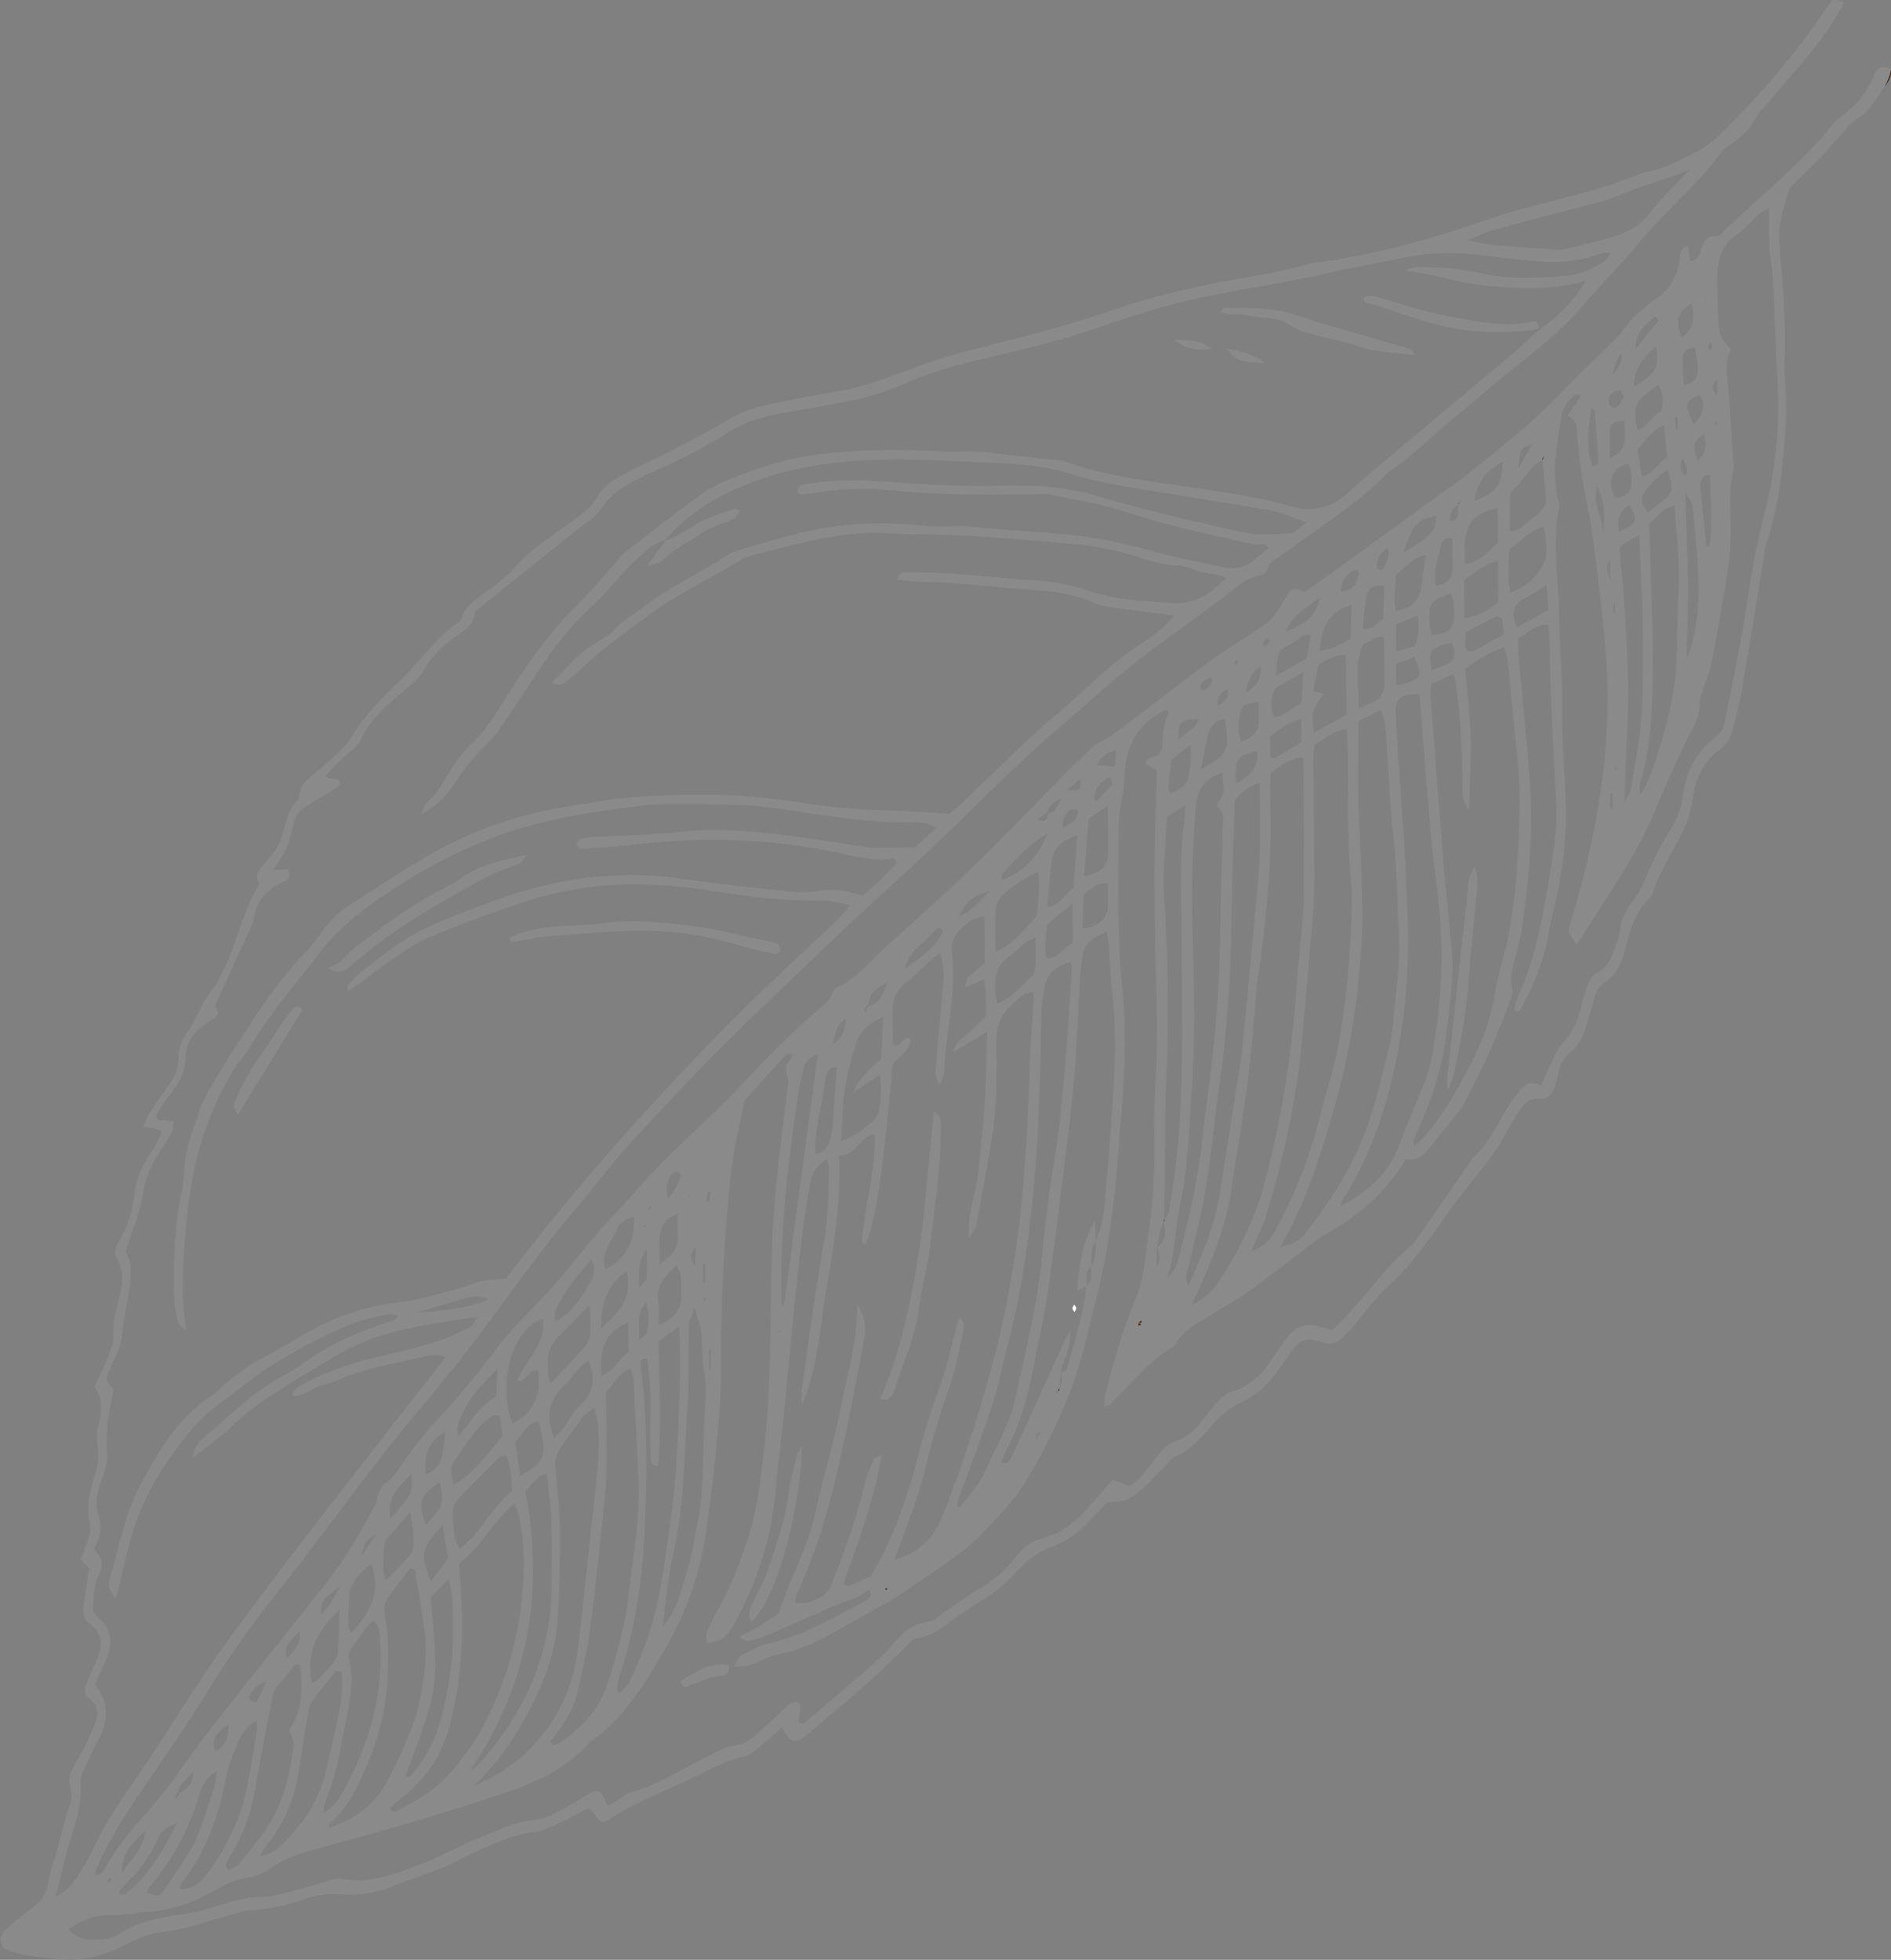<?xml version="1.0" encoding="UTF-8"?><svg xmlns="http://www.w3.org/2000/svg" viewBox="0 0 143.14 148.34"><rect x="0" y="0" width="143.14" height="148.34" fill="#808080" stroke="none"/><defs><style>.d{fill:none;}.e{fill:#fff;}.f{fill:#8a8a8a;}.g{fill:#42210b;}</style></defs><g id="a"/><g id="b"><g id="c"><g><path class="d" d="M23.3,58.99l.02-.02c.11-.1,.23-.2,.35-.3l.06-.05c.12-.1,.25-.2,.37-.3,.2-.17,.41-.35,.61-.52,.47-.41,.94-.83,1.34-1.29,.19-.22,.36-.45,.51-.7,.25-.4,.51-.79,.8-1.16,.42-.56,.88-1.08,1.35-1.58,.16-.17,.32-.33,.48-.5,.32-.33,.66-.65,.99-.97,.19-.18,.38-.37,.56-.56,.27-.28,.54-.58,.8-.87,.35-.39,.7-.79,1.06-1.18,.37-.4,.76-.79,1.17-1.16,.15-.14,.31-.27,.47-.4,.07-.05,.13-.1,.2-.15,.07-.05,.13-.1,.2-.15,.1-.07,.21-.17,.24-.28,.22-.63,.63-1.07,1.11-1.45,.14-.12,.29-.23,.44-.33,.15-.11,.3-.22,.45-.33,.15-.11,.3-.22,.45-.33,.25-.18,.5-.37,.73-.57,.11-.09,.22-.19,.33-.28,.09-.08,.18-.17,.26-.25,.07-.08,.15-.16,.22-.24,.32-.37,.66-.72,1.02-1.04,.18-.16,.36-.32,.55-.47,.19-.15,.38-.3,.57-.44,.77-.58,1.57-1.11,2.34-1.68,.31-.23,.63-.46,.91-.71,.09-.08,.18-.16,.26-.24,.21-.21,.4-.44,.55-.7,.07-.12,.15-.24,.23-.35,.16-.22,.33-.41,.52-.59,.28-.26,.6-.49,.93-.69,.22-.13,.46-.26,.7-.37,2.68-1.31,5.36-2.6,7.92-4.15,.54-.33,1.16-.57,1.79-.74,.1-.03,.21-.06,.31-.08,.1-.03,.21-.05,.31-.08,.45-.1,.91-.2,1.36-.3,.45-.1,.91-.19,1.37-.28,.91-.18,1.83-.34,2.75-.49,1.4-.23,2.75-.64,4.07-1.12,.19-.07,.38-.14,.57-.21,.21-.08,.42-.16,.63-.24,.42-.16,.84-.31,1.27-.46,.21-.07,.43-.15,.64-.22,.43-.14,.85-.28,1.29-.41,.43-.13,.86-.25,1.3-.37,2.88-.75,5.78-1.45,8.63-2.31,.83-.25,1.66-.52,2.49-.81,.12-.04,.23-.08,.35-.12,1.02-.36,2.06-.66,3.12-.94,.53-.14,1.05-.27,1.58-.39,.26-.06,.53-.13,.79-.19,.26-.06,.53-.12,.79-.18,1.97-.46,3.99-.71,5.97-1.12,.14-.03,.28-.06,.42-.09,.19-.04,.38-.09,.57-.13,.16-.04,.33-.08,.49-.12,.16-.04,.32-.09,.47-.13,.09-.03,.19-.05,.28-.08,.24-.07,.49-.1,.73-.13,.05,0,.11-.02,.16-.02,.7-.09,1.39-.2,2.08-.33,.13-.02,.26-.05,.39-.07,1.96-.37,3.89-.84,5.8-1.39,.4-.11,.79-.23,1.18-.35,.77-.23,1.53-.49,2.3-.75,.76-.26,1.53-.52,2.3-.76,1.07-.33,2.16-.62,3.25-.9,.44-.11,.87-.22,1.31-.34,.44-.11,.87-.23,1.3-.35,1.08-.3,2.16-.62,3.22-1,.21-.08,.42-.16,.63-.24,.21-.08,.42-.17,.63-.26,.06-.02,.12-.05,.18-.06,.09-.01,.17-.03,.26-.04,.17-.03,.34-.07,.5-.12,.16-.05,.33-.1,.49-.15,.32-.11,.63-.25,.94-.39,.08-.04,.15-.07,.23-.11,.42-.2,.83-.41,1.25-.61,.04-.02,.08-.04,.12-.06,.33-.16,.65-.35,.96-.56,.31-.21,.6-.45,.86-.71,1.09-1.06,2.15-2.14,3.17-3.25,.61-.67,1.21-1.35,1.79-2.05,.19-.23,.39-.46,.57-.7,1.12-1.38,2.16-2.82,3.13-4.33,3.79,.58,4.52,4.04,4.43,5.26-.09,1.27-1.84,3.26-2.11,3.46,0-.03,0-.04-.03,0-.06,.05-.12,.1-.18,.14-.22,.17-.41,.3-.58,.43-.1,.08-.19,.15-.27,.24-.04,.04-.07,.07-.1,.11-1.27,1.53-2.65,2.96-4.1,4.32l-.05,.05c-.12,.11-.25,.24-.29,.38-.02,.08-.05,.16-.07,.25-.02,.08-.05,.16-.07,.24-.07,.24-.15,.49-.22,.74-.19,.66-.34,1.32-.38,2-.01,.26-.01,.51,0,.78,.22,2.56,.45,5.13,.43,7.7,0,.2,0,.4,0,.6,0,.2,0,.4-.02,.59s-.02,.4-.03,.59c0,.08,0,.15,0,.23,.01,.23,.05,.47,.06,.7,.01,.34,.03,.69,.05,1.03,.02,.35,.04,.71,.04,1.06,0,.23,0,.46-.01,.69-.01,.21-.02,.41-.03,.62-.01,.21-.02,.41-.04,.62-.03,.41-.06,.82-.09,1.23-.03,.41-.07,.82-.12,1.23-.04,.41-.09,.82-.15,1.22-.11,.81-.26,1.62-.44,2.42-.18,.8-.4,1.6-.67,2.39-.02,.07-.04,.15-.06,.22-.01,.08-.03,.15-.04,.23-.01,.09-.02,.18-.03,.27,0,.07-.02,.13-.03,.2-.28,1.71-.56,3.43-.84,5.15-.14,.86-.28,1.71-.43,2.57-.14,.86-.29,1.71-.44,2.57-.08,.46-.19,.91-.3,1.36-.11,.45-.23,.9-.34,1.36-.06,.29-.16,.55-.3,.79-.17,.28-.39,.53-.68,.74-.23,.17-.44,.35-.63,.54-.06,.06-.12,.13-.18,.2-.35,.4-.62,.84-.82,1.32-.2,.48-.34,1-.43,1.56-.03,.2-.06,.4-.1,.6-.02,.1-.04,.2-.06,.3-.08,.34-.17,.67-.29,.98-.06,.15-.12,.3-.19,.44-.28,.59-.59,1.16-.9,1.73-.07,.14-.15,.28-.22,.41-.11,.2-.22,.41-.32,.61-.11,.2-.21,.41-.31,.62-.05,.1-.1,.21-.15,.31-.1,.21-.19,.42-.27,.64-.09,.21-.17,.43-.24,.65-.02,.06-.05,.11-.08,.17-.03,.05-.08,.1-.12,.14-.5,.47-.85,1.02-1.12,1.6-.04,.08-.07,.17-.11,.25-.28,.68-.47,1.4-.66,2.12-.13,.5-.31,1-.57,1.44-.04,.07-.08,.14-.13,.2-.05,.07-.09,.13-.14,.19-.19,.24-.43,.45-.71,.63-.23,.14-.39,.33-.51,.54-.12,.21-.2,.45-.27,.69-.18,.66-.36,1.32-.57,1.97-.24,.78-.54,1.53-1.22,2.05-.51,.39-.78,.91-.9,1.52,0,.02,0,.03-.01,.05-.01,.08-.03,.15-.05,.23-.05,.23-.12,.45-.18,.68-.06,.21-.13,.4-.23,.56-.2,.31-.5,.51-.94,.51-.04,0-.09,0-.14,0-.04,0-.08,0-.12,0-.43,0-.74,.19-.99,.47-.05,.05-.09,.11-.13,.16-.04,.06-.08,.11-.12,.18-.14,.21-.27,.42-.4,.63-.13,.21-.26,.42-.39,.64-.24,.4-.45,.82-.68,1.22-.09,.16-.19,.32-.29,.48-.05,.08-.1,.15-.16,.23-.86,1.17-1.78,2.29-2.66,3.44-.25,.33-.49,.66-.73,.99-.45,.63-.89,1.26-1.35,1.89-.55,.75-1.11,1.48-1.71,2.19-.5,.59-1.04,1.15-1.62,1.68-.13,.12-.26,.24-.38,.37-.55,.56-1.05,1.18-1.54,1.8-.28,.36-.57,.71-.87,1.06-.1,.12-.21,.23-.33,.33-.11,.11-.23,.21-.34,.32-.12,.11-.24,.21-.37,.28-.06,.04-.13,.07-.2,.1-.02,0-.04,.02-.06,.02-.27,.1-.57,.11-.9-.02-.12-.05-.24-.08-.35-.12-.05-.02-.1-.03-.15-.05-.05-.01-.1-.02-.15-.03-.1-.02-.19-.03-.28-.03-.05,0-.09,0-.13,0-.09,0-.17,.02-.25,.05-.12,.04-.24,.09-.35,.16-.11,.07-.21,.16-.31,.26-.1,.1-.19,.22-.28,.35-.31,.46-.65,.91-.97,1.37-.48,.68-1.02,1.31-1.65,1.82-.38,.3-.79,.56-1.24,.76-.12,.05-.24,.11-.35,.17-.79,.42-1.38,.98-1.95,1.65-.19,.23-.38,.45-.58,.67-.49,.54-1.03,1.04-1.68,1.4-.13,.07-.27,.14-.41,.2-.08,.03-.15,.08-.22,.13-.17,.13-.32,.31-.47,.47-.48,.49-.92,1.01-1.42,1.47-.45,.42-.91,.87-1.46,1.13-.3,.14-.65,.19-1.01,.23-.13,.01-.25,.03-.38,.04h-.05c-.06,.01-.12,.02-.19,.03-.21,.22-.43,.44-.65,.66-.22,.22-.43,.44-.64,.67-.47,.52-1,.98-1.57,1.35-.41,.27-.85,.49-1.31,.65-.13,.04-.26,.09-.38,.15-.72,.31-1.29,.76-1.83,1.27l-.02,.02c-.28,.27-.55,.56-.83,.85h0c-.46,.5-1,.93-1.55,1.32-1.02,.71-2.12,1.3-3.1,2.06-.79,.61-1.59,1.13-2.39,1.26-.12,.02-.23,.03-.35,.03-1.2,1.16-2.19,2.18-3.25,3.13-1,.9-2.04,1.77-3.07,2.64-.34,.29-.69,.58-1.03,.87-.38,.32-.75,.66-1.15,.94-.3,.21-.53,.24-.77,.09-.14-.09-.28-.25-.43-.47-.05-.07-.08-.14-.13-.22-.04-.08-.09-.18-.15-.3-.1,.1-.2,.19-.3,.28-.14,.14-.28,.27-.42,.4-.14,.13-.27,.25-.42,.36-.2,.16-.4,.33-.6,.5-.07,.06-.14,.11-.2,.17-.14,.11-.28,.21-.42,.29-.14,.08-.29,.15-.45,.19-1.05,.28-2.02,.71-2.98,1.17-.32,.15-.64,.31-.96,.47-.51,.25-1.04,.49-1.56,.72-1.18,.53-2.36,1.04-3.49,1.66-.25,.14-.5,.28-.75,.43-.12,.07-.24,.15-.37,.23-.23,.15-.4,.24-.54,.28-.03,0-.06,.01-.08,.01-.08,0-.15,0-.22-.05-.02-.01-.05-.03-.07-.05-.07-.06-.14-.14-.22-.24-.03-.04-.05-.07-.08-.11-.06-.08-.12-.18-.19-.28-.06-.09-.17-.16-.33-.3-.73,.38-1.48,.8-2.26,1.16-.42,.19-.85,.41-1.29,.54-.15,.04-.3,.07-.44,.09-1.89,.23-3.55,1.06-5.23,1.85-.17,.08-.34,.16-.5,.24-.42,.21-.83,.42-1.26,.6-.09,.04-.17,.08-.26,.11-1.09,.43-2.23,.77-3.31,1.22-.17,.07-.34,.14-.51,.2-.68,.24-1.37,.41-2.07,.49-.35,.04-.71,.06-1.06,.05-.18,0-.36-.01-.54-.03-.26-.02-.51-.03-.76-.02-.12,0-.25,.01-.37,.02-.37,.04-.73,.1-1.09,.19-.24,.06-.48,.13-.71,.21-.31,.11-.62,.2-.93,.29-.78,.22-1.58,.38-2.39,.45-.16,.01-.33,.02-.49,.03-.36,.01-.72,.12-1.08,.22-.12,.03-.24,.07-.36,.1-.22,.06-.43,.12-.65,.18-.22,.06-.43,.13-.64,.19-.86,.26-1.71,.54-2.59,.73-.44,.1-.88,.18-1.34,.23-.13,.01-.26,.03-.39,.05-.26,.05-.51,.11-.76,.18-.12,.04-.25,.08-.37,.12-.25,.09-.49,.19-.73,.3-.24,.11-.48,.23-.72,.35-.4,.21-.82,.39-1.24,.55-.21,.08-.42,.15-.63,.21-.75,.22-1.52,.35-2.31,.35-.34,0-.68-.02-1.03-.06-.55-.07-1.11-.11-1.67-.18-.18-.02-.37-.05-.55-.08-.27-.05-.54-.12-.81-.2-.27-.08-.53-.17-.79-.27-.08-.03-.14-.08-.2-.16-.01-.02-.03-.04-.04-.06-.14-.23-.19-.56-.08-.75,.06-.11,.12-.22,.19-.32,.07-.1,.15-.2,.24-.28,.28-.24,.56-.49,.85-.73,.29-.24,.58-.47,.88-.68,.09-.06,.17-.12,.25-.19,.16-.13,.32-.27,.46-.42,.03-.04,.07-.07,.1-.11,.23-.27,.41-.56,.51-.9,.03-.1,.05-.2,.06-.3,.03-.27,.09-.53,.15-.78,.06-.26,.14-.51,.21-.76,.04-.13,.08-.25,.12-.37,.12-.37,.24-.75,.34-1.13,.27-1.02,.5-2.03,.86-3.03,.07-.19,.1-.41,.09-.63,0-.22-.04-.45-.09-.65-.18-.67,.03-1.17,.36-1.74,.14-.24,.28-.48,.41-.73,.4-.74,.75-1.49,1.08-2.26,.04-.1,.08-.19,.11-.29,.02-.05,.03-.1,.04-.14,.16-.62,.04-1.22-.7-1.65-.02-.01-.04-.03-.06-.05-.12-.16-.15-.57-.08-.79,.05-.16,.11-.32,.18-.48,.13-.31,.27-.62,.42-.93,.07-.15,.14-.31,.21-.47,.45-1.04,.62-2.04-.47-2.82-.12-.08-.21-.18-.28-.28-.07-.1-.12-.21-.16-.32-.03-.11-.05-.23-.06-.35,0-.12,0-.25,.02-.37,.05-.45,.12-.91,.18-1.36,0-.06,.02-.13,.03-.19,.07-.45,.13-.89,.2-1.33-.24-.25-.44-.47-.64-.68,.23-.59,.46-1.1,.61-1.64,.03-.12,.07-.25,.09-.38,0-.05,.02-.11,.02-.16,.02-.18,.02-.37-.02-.54-.11-.48-.14-.94-.12-1.4,0-.09,.01-.17,.02-.26,.01-.13,.03-.26,.05-.39,.09-.54,.23-1.07,.4-1.61,.02-.08,.05-.16,.07-.24,.02-.08,.04-.16,.06-.25,.04-.17,.07-.34,.09-.51,.01-.08,.02-.17,.03-.25,.02-.25,.02-.51-.01-.75-.01-.09-.02-.17-.03-.26-.02-.17-.03-.35-.03-.52,0-.08,0-.17,0-.25,.01-.34,.06-.67,.15-.99,.26-.95,.24-1.83-.35-2.68,.25-.54,.5-1.05,.72-1.56,.07-.17,.15-.34,.21-.51,.03-.07,.06-.14,.09-.22,.05-.12,.09-.24,.14-.36,.02-.05,.04-.1,.06-.15,.13-.35,.23-.71,.2-1.05,0-.11-.01-.23-.01-.34,0-.22,.02-.43,.05-.65,.06-.39,.15-.78,.25-1.17,.03-.13,.07-.26,.1-.4,.1-.42,.21-.85,.26-1.28,.08-.64,.05-1.29-.28-1.92-.04-.07-.08-.14-.12-.21-.11-.17-.13-.35-.09-.53,.03-.13,.08-.27,.15-.4,.02-.04,.05-.09,.07-.13,.16-.29,.31-.58,.45-.88,.2-.45,.38-.91,.51-1.37,.13-.47,.23-.95,.27-1.43,.01-.13,.03-.26,.05-.38,.04-.22,.09-.44,.15-.65,.07-.26,.16-.51,.27-.76,.05-.11,.1-.22,.16-.33,.11-.22,.23-.43,.37-.64,.36-.58,.7-1.17,1.03-1.77,.05-.09,0-.24,0-.35-.41-.1-.81-.2-1.31-.33,.17-.38,.25-.68,.41-.93,.4-.63,.81-1.26,1.27-1.84,.07-.09,.14-.17,.2-.26,.38-.53,.66-1.08,.74-1.75,.01-.11,.02-.23,.02-.34,.01-.6,.17-1.3,.52-1.75,.27-.35,.49-.74,.69-1.13,.2-.39,.39-.79,.59-1.18,.25-.47,.52-.92,.88-1.32,.04-.04,.07-.08,.1-.12,.06-.09,.12-.18,.17-.27,.13-.24,.22-.5,.36-.74,.18-.33,.34-.67,.49-1.02,.08-.19,.16-.39,.24-.59,.16-.41,.3-.83,.45-1.24,.06-.18,.12-.35,.18-.53,.08-.24,.17-.48,.25-.72,.1-.28,.2-.55,.32-.82,.22-.54,.48-1.07,.79-1.58,.06-.09,.08-.26,.03-.35-.09-.18-.12-.33-.11-.47,.03-.31,.27-.55,.5-.82,.06-.07,.12-.14,.18-.21,.06-.07,.12-.14,.18-.21,.37-.43,.72-.87,.91-1.37,.4-1.09,.43-2.33,1.38-3.18-.02-.68,.3-1.12,.7-1.5Z"/><g><path class="e" d="M141.01,8.84l-.02-.11s.01,0,.02-.01c0,.02,0,.06,0,.12Z"/><path class="e" d="M141.02,8.72s-.02,.01-.02,.01v-.02s.02-.02,.02,0Z"/><path class="d" d="M24.1,58.31c.89-.76,1.86-1.53,2.46-2.51,.99-1.61,2.28-2.93,3.62-4.2,1.52-1.45,2.72-3.23,4.46-4.47,.1-.07,.21-.17,.24-.28,.35-1.01,1.2-1.53,2-2.12,.7-.52,1.44-1.03,1.99-1.68,1.27-1.5,2.93-2.49,4.48-3.62,.66-.49,1.32-.96,1.72-1.65,.57-.97,1.41-1.52,2.38-2,2.68-1.31,5.36-2.6,7.92-4.15,.73-.44,1.58-.71,2.42-.9,1.81-.41,3.64-.76,5.47-1.06,1.6-.27,3.13-.76,4.64-1.33,1.68-.64,3.38-1.25,5.12-1.7,3.85-1,7.71-1.91,11.46-3.24,2.04-.72,4.17-1.21,6.29-1.7,2.72-.63,5.52-.87,8.2-1.68,.24-.07,.49-.1,.73-.13,3.27-.42,6.46-1.21,9.61-2.16,1.54-.47,3.05-1.03,4.59-1.51,3.44-1.06,7.01-1.66,10.34-3.08,.06-.02,.12-.05,.18-.06,1.38-.19,2.57-.9,3.79-1.48,.66-.31,1.29-.76,1.82-1.27,3.24-3.15,6.21-6.52,8.65-10.33,3.8,.58,4.52,4.04,4.44,5.26-.09,1.27-1.84,3.26-2.11,3.46,0-.03,0-.04-.03,0-.5,.4-.88,.61-1.13,.92-1.27,1.53-2.65,2.96-4.1,4.32-.13,.12-.3,.27-.34,.43-.38,1.31-.86,2.6-.74,4,.28,3.16,.55,6.31,.38,9.49-.02,.31,.04,.62,.06,.93,.03,.93,.13,1.86,.08,2.78-.18,3.29-.47,6.57-1.54,9.72-.1,.29-.1,.61-.15,.92-.56,3.43-1.12,6.86-1.7,10.29-.16,.92-.44,1.81-.64,2.72-.14,.63-.45,1.14-.98,1.53-1.23,.89-1.82,2.14-2.05,3.62-.12,.79-.3,1.61-.64,2.32-.79,1.66-1.84,3.21-2.42,4.98-.04,.11-.11,.23-.2,.31-1.14,1.08-1.5,2.53-1.89,3.97-.26,.96-.64,1.89-1.55,2.46-.45,.28-.64,.74-.78,1.23-.18,.66-.36,1.32-.57,1.97-.24,.78-.54,1.53-1.22,2.05-.52,.4-.8,.93-.91,1.57-.05,.3-.14,.6-.22,.9-.18,.67-.55,1.12-1.31,1.06-.66-.06-1.04,.32-1.36,.8-.28,.41-.54,.84-.79,1.26-.38,.64-.69,1.33-1.13,1.93-1.1,1.5-2.31,2.92-3.39,4.43-1.44,2.02-2.82,4.06-4.68,5.75-1.05,.95-1.86,2.15-2.79,3.23-.2,.23-.44,.44-.67,.65-.44,.41-.92,.63-1.53,.39-.12-.05-.24-.08-.35-.12-.83-.29-1.44,0-1.92,.71-.31,.46-.65,.91-.97,1.37-.76,1.09-1.7,2.05-2.89,2.58-.96,.43-1.65,1.06-2.3,1.82-.76,.9-1.54,1.79-2.67,2.27-.27,.11-.47,.38-.69,.6-.48,.49-.92,1.01-1.42,1.47-.45,.42-.91,.87-1.46,1.13-.47,.23-1.06,.21-1.62,.3-.43,.44-.87,.87-1.29,1.33-.81,.89-1.79,1.63-2.88,2-1.32,.45-2.17,1.34-3.05,2.29-.46,.49-1,.93-1.56,1.32-1.02,.71-2.12,1.3-3.1,2.06-.9,.7-1.81,1.28-2.74,1.29-1.2,1.16-2.19,2.18-3.25,3.13-1.34,1.2-2.73,2.34-4.1,3.51-.38,.32-.75,.66-1.15,.94-.47,.33-.8,.21-1.2-.38-.09-.13-.16-.29-.28-.52-.41,.39-.75,.75-1.14,1.05-.54,.42-1.06,.98-1.67,1.15-1.4,.37-2.66,1.02-3.94,1.64-2.06,1.01-4.22,1.79-6.16,3.04-.73,.47-.85,.41-1.41-.44-.06-.09-.17-.16-.33-.3-.73,.38-1.48,.8-2.26,1.16-.56,.26-1.14,.55-1.74,.63-1.89,.23-3.55,1.06-5.23,1.85-.67,.32-1.33,.68-2.01,.96-1.09,.43-2.23,.77-3.31,1.22-1.35,.56-2.74,.83-4.18,.71-1.02-.09-1.98,.09-2.93,.41-1.24,.42-2.5,.73-3.82,.77-.48,.01-.96,.2-1.44,.32-1.74,.45-3.41,1.14-5.22,1.33-1.04,.11-2.02,.52-2.97,1.01-1.62,.84-3.35,1.28-5.21,1.05-.74-.09-1.49-.14-2.22-.27-.54-.1-1.07-.28-1.59-.47-.3-.11-.48-.69-.32-.97,.12-.21,.25-.44,.43-.6,.56-.49,1.12-.98,1.72-1.41,.68-.49,1.27-1.09,1.38-1.92,.14-1.06,.56-2.03,.82-3.04,.27-1.02,.5-2.03,.86-3.03,.14-.38,.11-.88,0-1.28-.18-.67,.03-1.17,.36-1.74,.56-.96,1.06-1.97,1.49-2.99,.33-.78,.36-1.55-.55-2.09-.16-.1-.22-.59-.14-.84,.21-.64,.53-1.25,.81-1.87,.45-1.04,.62-2.04-.47-2.82-.47-.34-.54-.83-.48-1.33,.11-.97,.27-1.94,.41-2.88-.24-.25-.44-.47-.64-.68,.23-.59,.46-1.1,.61-1.64,.1-.34,.17-.74,.1-1.08-.29-1.27-.02-2.45,.36-3.66,.2-.63,.33-1.35,.24-2-.09-.7-.09-1.37,.09-2.02,.26-.95,.24-1.83-.35-2.68,.33-.72,.67-1.38,.94-2.07,.22-.57,.53-1.2,.48-1.77-.08-.91,.18-1.7,.38-2.54,.27-1.13,.57-2.29-.14-3.41-.22-.34-.07-.71,.12-1.05,.64-1.15,1.11-2.39,1.23-3.68,.1-1.04,.46-1.91,.99-2.76,.36-.58,.7-1.17,1.03-1.77,.05-.09,0-.24,0-.35-.41-.1-.81-.2-1.31-.33,.17-.38,.25-.68,.41-.93,.4-.63,.8-1.26,1.27-1.84,.56-.7,.94-1.41,.96-2.35,.01-.6,.17-1.3,.52-1.75,.87-1.13,1.21-2.56,2.17-3.63,.28-.31,.41-.76,.62-1.14,1.14-2.07,1.47-4.47,2.71-6.5,.06-.09,.08-.26,.03-.35-.3-.57,.06-.9,.39-1.29,.47-.56,1.03-1.13,1.27-1.79,.4-1.09,.43-2.33,1.38-3.18-.03-1.09,.8-1.56,1.51-2.17Z"/><path class="d" d="M141.01,8.84l-.02-.11s.01,0,.02-.01c0,.02,0,.06,0,.12Z"/><path class="d" d="M141.02,8.72s-.02,.01-.02,.01v-.02s.02-.02,.02,0Z"/><path class="g" d="M141.01,8.84l-.02-.11s.01,0,.02-.01c0,.02,0,.06,0,.12Z"/><path class="f" d="M22.6,60.48c-.95,.85-.98,2.09-1.38,3.18-.24,.66-.8,1.23-1.27,1.79-.33,.39-.69,.72-.39,1.29,.05,.09,.03,.26-.03,.35-1.25,2.02-1.58,4.43-2.71,6.5-.21,.38-.34,.83-.62,1.14-.97,1.07-1.3,2.5-2.17,3.63-.35,.46-.51,1.16-.52,1.75-.02,.94-.41,1.65-.96,2.35-.46,.58-.87,1.21-1.27,1.84-.16,.25-.25,.55-.41,.93,.5,.12,.9,.23,1.31,.33,0,.12,.05,.26,0,.35-.33,.6-.66,1.19-1.03,1.77-.53,.85-.89,1.72-.99,2.76-.12,1.29-.59,2.53-1.23,3.68-.19,.34-.34,.71-.12,1.05,.71,1.12,.42,2.28,.14,3.41-.2,.84-.46,1.63-.38,2.54,.05,.58-.26,1.2-.48,1.77-.27,.69-.61,1.35-.94,2.07,.58,.85,.61,1.73,.35,2.68-.18,.65-.19,1.32-.09,2.02,.09,.65-.04,1.36-.24,2-.38,1.2-.65,2.39-.36,3.66,.08,.34,0,.73-.1,1.08-.15,.53-.38,1.05-.61,1.64,.2,.21,.4,.43,.64,.68-.13,.94-.29,1.91-.41,2.88-.06,.5,.01,.99,.48,1.33,1.08,.78,.92,1.78,.47,2.82-.27,.62-.59,1.23-.81,1.87-.08,.25-.03,.74,.14,.84,.91,.54,.87,1.31,.55,2.09-.43,1.03-.92,2.03-1.49,2.99-.33,.57-.54,1.07-.36,1.74,.11,.4,.14,.9,0,1.28-.36,.99-.59,2.01-.86,3.03-.27,1.01-.68,1.98-.82,3.04-.11,.82-.7,1.42-1.38,1.92-.6,.43-1.16,.92-1.72,1.41-.18,.16-.31,.38-.43,.6-.16,.28,.02,.86,.32,.97,.52,.19,1.05,.37,1.59,.47,.73,.13,1.48,.18,2.22,.27,1.85,.23,3.59-.22,5.21-1.05,.95-.49,1.94-.9,2.97-1.01,1.82-.19,3.49-.88,5.22-1.33,.48-.12,.95-.31,1.44-.32,1.32-.04,2.58-.34,3.82-.77,.95-.32,1.9-.5,2.93-.41,1.44,.13,2.83-.15,4.18-.71,1.09-.45,2.22-.79,3.31-1.22,.69-.27,1.34-.64,2.01-.96,1.68-.79,3.34-1.62,5.23-1.85,.6-.07,1.18-.37,1.74-.63,.78-.36,1.53-.78,2.26-1.16,.16,.14,.27,.2,.33,.3,.56,.85,.68,.92,1.41,.44,1.94-1.25,4.1-2.04,6.16-3.04,1.28-.63,2.54-1.28,3.94-1.64,.62-.16,1.14-.73,1.67-1.15,.38-.3,.72-.66,1.14-1.05,.13,.24,.19,.39,.28,.52,.4,.59,.73,.71,1.2,.38,.41-.28,.78-.62,1.15-.94,1.37-1.16,2.76-2.31,4.1-3.51,1.06-.95,2.06-1.98,3.25-3.13,.93,0,1.84-.59,2.74-1.29,.98-.76,2.08-1.35,3.1-2.06,.56-.39,1.09-.83,1.56-1.32,.89-.95,1.74-1.84,3.05-2.29,1.1-.37,2.07-1.11,2.88-2,.42-.46,.86-.89,1.29-1.33,.56-.09,1.15-.07,1.62-.3,.54-.26,1-.71,1.46-1.13,.5-.46,.94-.99,1.42-1.47,.21-.22,.42-.49,.69-.6,1.13-.48,1.91-1.37,2.67-2.27,.65-.76,1.34-1.39,2.3-1.82,1.19-.53,2.13-1.49,2.89-2.58,.32-.46,.66-.9,.97-1.37,.47-.7,1.08-1,1.92-.71,.12,.04,.24,.07,.35,.12,.6,.24,1.09,.02,1.53-.39,.23-.21,.47-.41,.67-.65,.93-1.08,1.75-2.28,2.79-3.23,1.86-1.69,3.24-3.73,4.68-5.75,1.08-1.51,2.29-2.93,3.39-4.43,.44-.6,.75-1.29,1.13-1.93,.25-.43,.52-.85,.79-1.26,.32-.48,.71-.86,1.36-.8,.76,.06,1.13-.38,1.31-1.06,.08-.3,.17-.6,.22-.9,.11-.64,.39-1.17,.91-1.57,.67-.52,.97-1.27,1.22-2.05,.21-.65,.39-1.31,.57-1.97,.14-.49,.33-.94,.78-1.23,.91-.57,1.3-1.5,1.55-2.46,.39-1.45,.75-2.89,1.89-3.97,.09-.08,.16-.2,.2-.31,.58-1.77,1.63-3.31,2.42-4.98,.34-.71,.52-1.53,.64-2.32,.23-1.48,.82-2.73,2.05-3.62,.53-.39,.84-.89,.98-1.53,.2-.91,.48-1.8,.64-2.72,.59-3.43,1.14-6.86,1.7-10.29,.05-.31,.05-.63,.15-.92,1.07-3.15,1.36-6.43,1.54-9.72,.05-.92-.05-1.86-.08-2.78-.01-.31-.07-.62-.06-.93,.17-3.17-.1-6.33-.38-9.49-.12-1.4,.36-2.69,.74-4,.05-.16,.21-.3,.34-.43,1.45-1.36,2.83-2.79,4.1-4.32,.26-.31,.64-.52,1.13-.92,.02-.03,.02-.02,.03,0,.15-.12,.78-.81,1.31-1.61,.05-.12,.11-.24,.2-.36,.04-.06,.09-.13,.13-.19,.25-.45,.44-.91,.47-1.3-.55-.26-1.01-.16-1.23,.4-.55,1.45-1.57,2.5-2.78,3.4-.15,.11-.28,.25-.39,.39-2.37,2.98-5.38,5.31-8.09,7.95-.22,.21-.5,.53-.74,.52-.75-.04-.94,.4-1.12,.98-.12,.39-.26,.83-.84,.91-.06-.39-.11-.77-.17-1.18-.55,.19-.58,.57-.62,.94-.14,1.22-.6,2.25-1.66,2.98-.61,.42-1.16,.91-1.72,1.39-.18,.15-.32,.36-.48,.54-.31,.38-.58,.8-.93,1.14-1.4,1.4-2.87,2.75-4.24,4.19-1.72,1.8-3.61,3.41-5.57,4.93-.64,.49-1.22,1.05-1.88,1.52-3.31,2.41-6.64,4.8-9.96,7.2-.65,.47-1.3,.94-1.9,1.38-.96-.31-1.03-.29-1.34,.19-.4,.62-.73,1.32-1.24,1.83-.61,.6-1.36,1.08-2.1,1.53-2.23,1.36-4.27,2.99-6.34,4.57-1.19,.9-2.37,1.81-3.57,2.69-.5,.36-1.11,.57-1.56,.98-1.05,.96-2.05,1.98-3.05,3-2.91,2.98-5.8,5.96-8.88,8.77-1.19,1.09-2.4,2.16-3.6,3.23-1.24,1.11-2.25,2.48-3.83,3.18-.1,.04-.19,.16-.23,.27-.31,.87-1.09,1.31-1.72,1.89-.91,.84-1.82,1.68-2.7,2.56-1.05,1.05-2.07,2.15-3.1,3.22-2.33,2.41-4.91,4.57-7.12,7.1-1.39,1.59-2.91,3.07-4.21,4.72-1.23,1.57-2.52,3.06-3.9,4.49-.91,.93-1.82,1.87-2.61,2.9-1.55,2.02-3.13,4.01-4.9,5.85-.6,.62-1.1,1.34-1.64,2.02-.69,.87-1.15,1.92-2.12,2.57-.18,.12-.28,.4-.36,.62-.13,.34-.18,.73-.35,1.05-1.11,2.08-2.31,4.11-3.78,5.97-2.74,3.45-5.51,6.88-8.23,10.35-1.19,1.51-2.28,3.09-3.42,4.64-1.58,2.14-3.61,3.94-4.9,6.32-.14,.27-.32,.7-.88,.57,.94-2.37,2.31-4.48,3.73-6.56,1.61-2.36,3.26-4.7,4.75-7.13,1.33-2.18,2.78-4.26,4.32-6.29,.75-.99,1.54-1.95,2.3-2.94,3.13-4.02,6.07-8.18,9.36-12.08,1.8-2.14,3.57-4.31,5.23-6.56,2.18-2.95,4.3-5.93,6.67-8.72,1.41-1.66,2.71-3.4,4.17-5.01,2.39-2.61,4.81-5.2,7.32-7.69,3.26-3.24,6.61-6.38,9.94-9.54,1.67-1.58,3.41-3.09,5.08-4.66,3.34-3.16,6.52-6.48,10.01-9.48,2.54-2.18,4.98-4.47,7.71-6.42,1.61-1.15,3.18-2.35,4.78-3.51,.94-.68,1.74-1.61,3-1.77,.15-.02,.35-.2,.39-.35,.14-.64,.71-.84,1.14-1.16,2.69-2,5.56-3.74,7.94-6.14,.04-.04,.09-.09,.14-.13,1.82-1.21,3.32-2.79,5.01-4.16,1.55-1.25,3.03-2.58,4.59-3.81,1.76-1.38,3.48-2.78,4.96-4.47,1.54-1.77,3.19-3.46,4.7-5.26,1.84-2.19,4.07-4.02,5.77-6.33,.25-.34,.61-.63,.97-.87,.79-.53,1.41-1.19,1.88-2.02,.24-.42,.61-.78,.93-1.16,2.03-2.4,4.25-4.68,5.68-7.49-.28-.09-.58-.16-.9-.2-2.49,3.77-5.39,7.19-8.63,10.33-.53,.51-1.16,.96-1.82,1.27-1.23,.58-2.41,1.29-3.79,1.48-.06,0-.12,.03-.18,.06-3.33,1.43-6.9,2.02-10.34,3.08-1.54,.48-3.05,1.05-4.59,1.51-3.15,.95-6.34,1.74-9.61,2.16-.25,.03-.5,.06-.73,.13-2.68,.81-5.48,1.05-8.2,1.68-2.11,.49-4.24,.98-6.29,1.7-3.76,1.33-7.62,2.25-11.46,3.24-1.74,.45-3.44,1.06-5.12,1.7-1.52,.58-3.04,1.07-4.64,1.33-1.83,.3-3.66,.65-5.47,1.06-.83,.19-1.69,.46-2.42,.9-2.56,1.55-5.24,2.84-7.92,4.15-.97,.47-1.81,1.02-2.38,2-.4,.69-1.06,1.16-1.72,1.65-1.54,1.13-3.2,2.13-4.48,3.62-.56,.65-1.29,1.16-1.99,1.68-.8,.59-1.65,1.11-2,2.12-.04,.11-.15,.21-.24,.28-1.74,1.23-2.93,3.01-4.46,4.47-1.34,1.27-2.63,2.59-3.62,4.2-.6,.97-1.57,1.75-2.46,2.51-.71,.61-1.53,1.08-1.51,2.17Zm8.54,51.05c.04,.56,.1,1.16-.14,1.59-.37,.67-.95,1.22-1.44,1.82-.35-1.59,.69-2.44,1.58-3.41Zm2.58-3.16c-.26,1.26,.11,2.6-1.53,3.24-.03-1.36,.09-2.49,1.53-3.24Zm-7.95,11.68c-.49,.83-.79,1.54-1.47,2.13-.01-1,.05-1.08,1.47-2.13Zm11.9-16.42c-.02,.41-.03,.69-.05,.96-.02,.36-.04,.72-.06,1.13-1.28,.62-1.86,1.9-2.86,2.97-.04-.32-.12-.51-.08-.66,.39-1.48,1.26-2.74,3.04-4.4Zm3.42-3.79c.26,1.9-1.31,3.09-1.95,4.68,.79,.08,.85-1.01,1.61-.76,.21,1.76-.3,3.13-1.95,3.99-1.14-2.82-.13-7.19,2.29-7.92Zm-21.66,29c-.42,0-.64-.17-.54-.44,.21-.55,.61-.95,1.28-1.12-.25,.54-.51,1.07-.74,1.56Zm-7.5,10.32c.21-.56,.74-.87,1.45-1.16-1.39,2.94-2.73,4.46-3.87,5.35-.11,.09-.33,.03-.53,.04,.06-.16,.06-.29,.13-.36,1.12-1.16,2.23-2.31,2.82-3.87Zm3.18-3.36c.21-.71,.55-1.35,1.35-1.78-.14,.63-.2,1.18-.38,1.7-.57,1.7-1.03,3.46-2.07,4.97-.53,.77-1.03,1.55-1.55,2.32-.36,.53-.42,.54-1.36,.25,.08-.17,.13-.36,.25-.49,1.77-2.05,2.99-4.39,3.76-6.97Zm12.79-2.49c.89-2.2,1.42-4.48,1.46-6.87,.02-1.37,.06-2.73-.21-4.08-.09-.48-.13-.98,.21-1.43,.56-.73,1.11-1.47,1.66-2.2l.38,.07c.23,1.39,.46,2.78,.68,4.18,.28,1.8,.12,3.58-.23,5.36-.46,2.35-1.47,4.47-2.58,6.55-.93,1.75-2.4,2.82-4.36,3.43,.02-.11,0-.26,.07-.31,1.45-1.27,2.21-2.98,2.91-4.7Zm6.19-2.92c.76-2.98,1-5.97,.85-9.02-.05-.98-.13-1.96-.19-3.02,1.65-1.2,2.49-3.17,4.21-4.53,.13,.35,.22,.56,.28,.78,.39,1.58,.47,3.19,.39,4.8-.2,4.02-1.21,7.84-3.11,11.37-.73,1.35-1.69,2.61-2.74,3.73-1.01,1.08-2.31,1.85-3.65,2.51-.19,.09-.43,.28-.62-.17,.3-.25,.62-.54,.95-.8,1.86-1.47,3.05-3.32,3.64-5.65Zm6.08-1.16c1.07-2.06,1.86-4.2,2.03-6.53,.09-1.18,.15-2.35,.16-3.53,.01-1.86,.09-3.73-.08-5.58-.39-4.22-.6-2.77,1.76-6.27,.03-.05,.07-.1,.12-.14,.23-.17,.46-.34,.84-.62,.13,.65,.28,1.13,.3,1.61,.03,.93,.04,1.87-.05,2.79-.23,2.41-.51,4.81-.77,7.22-.23,2.16-.44,4.32-.71,6.47-.32,2.58-1.21,4.88-2.92,6.92-1.4,1.66-3.07,2.81-5.05,3.64,1.88-1.7,3.22-3.76,4.38-5.98Zm13.27-23.95c.01,.85-.11,1.7-.14,2.55-.1,2.66-.01,5.33-.6,7.96-.23,1.03-.35,2.09-.67,3.09-.47,1.45-.76,3-1.88,4.26,.26-1.85,.38-3.65,.78-5.38,.87-3.72,.86-7.51,1.11-11.27,.13-2.04,.05-4.09,.1-6.14,0-.34,.2-.68,.42-1.37,.24,.79,.44,1.23,.5,1.69,.1,.79,.09,1.6,.15,2.4,.06,.74,.22,1.47,.23,2.21Zm.23-1.57c0-.51,0-1.03-.01-1.54h.13v1.54h-.11Zm-.4-5.37s.03-.1,.05-.15l.1,.13-.06,.15s-.09-.08-.09-.13Zm-5.7,29.06c-.15,.3-.45,.52-.73,.84-.07-.26-.15-.38-.13-.49,.06-.36,.13-.73,.25-1.08,1.2-3.69,1.72-7.51,1.86-11.35,.15-4.03,.19-8.07-.33-12.09-.04-.28,.11-.46,.51-.39,.14,1.26,.29,2.54,.24,3.84-.04,1.18-.03,2.36,.01,3.53,.01,.28-.04,.78,.56,.72,.29-3.11,.09-6.21,.03-9.38,.44-.32,.87-.64,1.58-1.16,.1,3.63,0,6.91-.21,10.19-.1,1.61-.29,3.22-.5,4.82-.2,1.6-.44,3.2-.72,4.78-.45,2.52-1.26,4.92-2.4,7.21Zm3.99-29.37c.04,1.05-.43,1.75-1.71,2.26,0-.73,.04-1.28-.03-1.81-.15-1.2,.5-1.93,1.41-2.68,.49,.77,.31,1.52,.33,2.23Zm1.14-3.61c-.04,.52-.07,.98-.11,1.44q-.59-.96,.11-1.44Zm-2.74,1.26c-.14-2.82,.01-3.22,1.33-3.81,0,.53-.02,1.07,.02,1.61,.08,.98-.44,1.57-1.35,2.2Zm3.5-4.74c.04-.26,.07-.51,.11-.77l.23,.03c-.04,.26-.08,.51-.12,.77l-.21-.03Zm-1.35-.46h.12l-.05,.14-.07-.14Zm-17.25,22.76c.96-.97,1.92-1.93,2.89-2.89,.12-.12,.32-.15,.53-.25,.44,.89,.42,1.81,.48,2.78-1.57,1.15-2.26,3.08-3.99,4.36-.48-.83-.41-1.59-.5-2.32-.08-.66,.13-1.22,.59-1.69Zm-9.27,11.78c-.01,.23-.13,.48-.26,.68-.16,.26-.37,.49-.59,.71-.33,.33-.57,.78-1.12,.96-.49-2.26,.33-3.93,2.09-5.52-.04,1.22-.06,2.19-.12,3.17Zm7.92-9.58c.15,.92,.28,1.75,.4,2.52-.25,.34-.43,.59-.61,.83-.21,.29-.43,.58-.68,.91-.84-2.14-.78-2.43,.89-4.27Zm7.25-7.88c.69,2.6,.53,3.12-1.38,4.15-.13-.88-.26-1.72-.39-2.59,.61-.54,.86-1.4,1.77-1.56Zm7.62-10.1c.01-1.18-.11-2.06,.58-2.91,0,.72,.04,1.44,0,2.16-.01,.19-.27,.36-.58,.75Zm-.93-1.26q.42,1.93-.82,3.23c-.29,.3-.59,.6-1.12,1.15q-.09-3.06,1.94-4.38Zm-2.8,4.95c-.04,.28-.2,.59-.4,.8-.82,.92-1.67,1.8-2.55,2.74-.37-.54-.17-1.04-.22-1.51-.08-.8,.25-1.45,.79-2.01,.72-.74,1.45-1.47,2.34-2.37,.08,.91,.13,1.63,.04,2.34Zm-.08,1.83c.47,1.34,.45,2.38-.59,3.32-.54,.48-.88,1.18-1.32,1.77-.17,.23-.39,.43-.71,.78-.72-1.75-.33-2.99,.83-4.05,.41-.37,.71-.85,1.08-1.26,.18-.2,.42-.34,.71-.56Zm3-2.88c0,.76,.01,1.49,.02,2.25-.74,.48-1.05,1.4-2.06,1.8-.16-2.35,.36-3.32,2.03-4.05Zm1.37-1.51c.21,.87,.18,1.58,.03,2.29-.03,.15-.26,.25-.63,.57,.19-1.11-.29-2.02,.6-2.86Zm4.28-2.93h.16v1.4h-.15c0-.47,0-.93-.01-1.4Zm-10.95,36.28c-.18,.11-.43,.25-.61-.13,.86-1.11,1.72-2.26,2.04-3.68,.39-1.69,.79-3.39,1.01-5.1,.43-3.32,.76-6.65,1.1-9.98,.09-.92,.1-1.86,.1-2.78,0-1.61-.02-3.21-.04-4.96,.56-.43,.83-1.35,1.88-1.72,.1,.36,.18,.53,.19,.7,.14,2.79,.32,5.57,.4,8.36,.07,2.67-.46,5.31-.74,7.96-.25,2.36-.9,4.62-1.63,6.86-.64,1.96-1.98,3.39-3.69,4.49Zm-6.12,1.68c-.14,.15-.35,.24-.53,.36,4.37-6.49,5.61-13.53,4.15-21.1,.37-.41,.7-.78,1.04-1.13,.08-.08,.22-.09,.58-.23,.13,1.32,.3,2.49,.35,3.66,.06,1.49,.02,2.98,.03,4.47,.03,5.42-2,10.02-5.62,13.97Zm-4.78,.44c-.17,.2-.29,.56-.69,.4,2.66-7.1,2.5-6.92,1.92-13.58,.38-.38,.8-.81,1.35-1.35,.11,.46,.22,.74,.24,1.03,.21,2.42,.15,4.83-.29,7.21-.41,2.26-.98,4.48-2.54,6.29Zm-6.9,3.2c.03-.34,0-.54,.07-.69,.93-2.06,1.24-4.28,1.67-6.46,.3-1.51,.63-3.04,.19-4.6-.06-.2,.03-.51,.16-.69,.53-.74,1.01-1.53,1.69-2.19,.15,.16,.26,.23,.3,.33,.08,.17,.14,.35,.16,.53,.45,4.35-.65,8.35-2.74,12.12-.34,.61-.76,1.19-1.5,1.64Zm-3.01,2.25c-.45,.44-.96,.89-1.81,.95,.19-.3,.27-.47,.39-.61,1.38-1.65,2.22-3.56,2.56-5.68,.24-1.46,.44-2.93,.69-4.39,.06-.35,.14-.74,.34-1.03,.57-.79,1.2-1.54,1.81-2.31,.15,.04,.3,.09,.45,.13,.06,1.02-.02,2.05-.23,3.06-.32,1.51-.64,3.02-1.01,4.52-.52,2.1-1.66,3.85-3.19,5.35Zm-2.02-.1c-.48,.57-.92,1.17-1.42,1.72-.18,.2-.48,.27-.73,.41-.08-.09-.16-.18-.24-.26,.1-.22,.18-.46,.3-.66,1.08-1.7,1.71-3.56,2.03-5.55,.34-2.14,.8-4.26,1.18-6.39,.09-.51,.28-.94,.64-1.31,.3-.31,.56-.66,.84-.99,.18-.21,.31-.56,.7-.34,.15,1.75,.19,3.48-.83,4.85,.14,.5,.35,.84,.31,1.16-.29,2.69-1.01,5.23-2.79,7.36Zm-3.94,2.66c-.47,.61-1.05,.93-1.88,.9,.07-.24,.07-.38,.14-.47,1.81-2.29,2.75-4.94,3.31-7.77,.19-.96,.54-1.91,.92-2.81,.28-.66,.66-1.3,1.45-1.69,0,.35,.04,.6,0,.83-.23,1.4-.46,2.8-.74,4.19-.51,2.53-1.63,4.78-3.21,6.82Zm12.6-23.71c.77,2.15-.04,3.69-1.54,5.26-.41-.88-.08-1.61-.14-2.32-.11-1.29,.66-2.13,1.68-2.94Zm1.07-1.78c.31-.34,.56-.6,.81-.88,.28-.32,.55-.64,1.06-1.24,.23,1.07,.29,1.78,.26,2.51,0,.18-.06,.36-.13,.53-.1,.25-1.56,1.76-1.99,2.1-.29-1.05-.17-2.06-.01-3.01Zm8.07-9.42c.12-.08,.34-.03,.58-.04,.09,.57,.17,1.1,.24,1.55-2.06,2.55-2.7,3.18-3.7,3.67-.25-.61-.3-1.28,.05-1.78,.85-1.2,1.58-2.53,2.83-3.39Zm-3.94,5.04c.33,1.7,.3,1.78-1.1,3.23-.55-1.88-.43-2.25,1.1-3.23Zm11.46-16.88c.34,.69,.22,1.28-.04,1.69-.7,1.11-1.31,2.34-2.7,3.02,0-.33-.08-.59,0-.78,.63-1.46,1.62-2.67,2.74-3.93Zm1.06,.75c-.42-1.29,.51-2.11,.91-3.09,.2-.48,.61-.68,1.26-.93,.08,1.74-.45,3.19-2.18,4.02Zm2.94-3.22c0-.05,.02-.1,.04-.15,.04,.01,.11,.03,.11,.04,0,.05-.02,.1-.03,.15-.04-.01-.11-.03-.11-.04Zm.34-1.27c0-.06-.01-.12,0-.18,.01-.03,.07-.05,.11-.08,.02,.05,.08,.14,.06,.16-.04,.05-.11,.07-.18,.1Zm2.44-2.68q-.3,1.13-.99,1.83c-.18-.64-.1-1.23,.24-1.78,.2-.32,.47-.34,.75-.06Zm13.03-6.19c.69-.47,1.26-.85,2.03-1.36,.15,1.13,.1,2.03-.12,2.93-.04,.17-.16,.34-.29,.46-.73,.65-1.47,1.31-2.51,1.61,.08-1.31,.07-2.55,.25-3.76,.18-1.22,.5-2.42,.86-3.6,.27-.89,.99-1.53,2.07-2.05-.06,1.11-.11,2.15-.17,3.21q-1.85,1.61-2.12,2.56Zm-2.79,4.62c-.03-.06-.08-.12-.08-.17,0-1.91,.57-3.74,.81-5.62,.05-.37,.29-.8,.84-.78-.11,1.47-.2,2.93-.32,4.38-.04,.43-.11,.86-.24,1.26-.15,.48-.43,.88-1.01,.93Zm-2.43,11.43l-.18,.04c0-.37,0-.74-.01-1.11-.11-4.98,.55-9.9,1.24-14.82,.1-.67,.27-1.34,.42-2,.12-.52,.43-.88,1.08-1.05-.85,6.34-1.7,12.64-2.55,18.94Zm4.68-21.62q-.07,1.36-1.03,1.91c.32-.77,.21-1.53,1.03-1.91Zm3.13-2.8c-.31,.9-.55,1.64-1.49,1.83v.04s-.03,.01-.04,.02c0,.09,.02,.18,0,.27,0,.05-.06,.09-.09,.14-.05-.08-.15-.19-.13-.25,.03-.07,.13-.11,.21-.16v-.05s.03,0,.04-.01c.29-1.09,.3-1.1,1.49-1.83Zm1.33-1.01c.3-1.38,1.48-1.96,2.27-2.89,.17-.2,.39-.29,.64,.02-.57,1.34-1.82,2.04-2.91,2.87Zm6.47-5.92c-.92,.95-1.54,1.62-2.43,2,.82-1.39,.9-1.45,2.43-2Zm-2.32,46.66c-.07-.04-.14-.08-.21-.12,.06-.22,.11-.45,.19-.66,.84-2.33,1.74-4.64,2.51-6.99,.5-1.52,.78-3.12,1.19-4.67,1.14-4.34,1.68-8.78,2.06-13.23,.24-2.9,.28-5.81,.4-8.72,.04-1.05,0-2.11,.06-3.16,.03-.68,.13-1.36,.27-2.02,.18-.81,.87-1.38,1.96-1.7,.02,.18,.07,.37,.06,.54-.15,2.29-.27,4.59-.47,6.88-.21,2.41-.4,4.83-.79,7.21-.41,2.51-.75,5.03-.98,7.56-.34,3.67-1.25,7.21-2.02,10.79-.45,2.08-1.56,3.92-2.43,5.83-.41,.91-1.18,1.65-1.78,2.47Zm8.38-13.35c-.35,.52-.58,1.09-.83,1.64-1.18,2.6-2.35,5.2-3.56,7.78-.12,.26-.24,.75-.83,.55,.17-.41,.3-.82,.5-1.2,.97-1.83,1.51-3.8,1.89-5.82,.37-1.95,.83-3.88,1.12-5.84,.47-3.18,.85-6.38,1.25-9.58,.28-2.28,.58-4.55,.76-6.83,.21-2.53,.29-5.08,.44-7.62,.03-.43,.13-.86,.16-1.29,.07-1.11,.82-1.54,1.85-1.98,.08,.51,.15,.85,.18,1.2,.07,.93,.09,1.86,.19,2.78,.29,2.54,.29,5.08,.16,7.63-.14,2.73-.39,5.45-.61,8.17-.1,1.23-.21,2.46-.74,3.6-.02,.64,.07,1.31-.35,1.88-.05,.53,.18,1.12-.36,1.54-.11,.71-.18,1.43-.35,2.13-.33,1.35-.72,2.69-1.08,4.03-.07,.28-.24,.39-.51,.35,.1,.43,.15,.86-.09,1.25,0,.06,0,.11-.01,.17h-.1l-.14,.25-.1-.21,.23-.02,.04-.07s.05-.07,.07-.11c.03-.42,.06-.84,.09-1.25,.23-1.04,.84-1.98,.71-3.11Zm.92-30.44c.03-.85,.07-1.69,.1-2.61,.62-.39,1-.94,1.81-.77,0,.64,.05,1.25,0,1.85-.06,.81-.9,1.49-1.92,1.54Zm-.73,1.09c-.7,.32-1.06,1.17-2.01,1.17-.17-.9-.06-1.73,.09-2.59,.56-.46,1.12-.91,1.89-1.54,.01,1.18,.02,2.03,.03,2.96Zm.85-5.05c.11-1.44,.23-2.84,.34-4.33,.42-.3,.85-.6,1.45-1.02,.01,1.48,.06,2.64,.02,3.8-.03,.84-.62,1.33-1.82,1.55Zm-3.78,7.39c-.87,.78-1.55,1.75-2.81,2.26-.26-1.46-.37-2.73,1.02-3.64,.36-.23,.63-.59,.96-.86,.22-.17,.49-.27,.92-.5,0,1.05,.11,1.89-.1,2.73Zm1.33-8.52c.14-1.03,.79-1.6,1.93-1.95-.1,1.35-.18,2.58-.28,4.01-.66,.41-.94,1.27-1.99,1.39,.12-1.25,.2-2.36,.34-3.45Zm4.36-6.38s.12,.05,.13,.09c.03,.17,.13,.42,.06,.51-.39,.46-.83,.88-1.25,1.31-.23-1.04,.39-1.49,1.06-1.9Zm-2.87,3.47c-.14,.11-.31,.18-.66,.38,.04-.43,0-.63,.09-.76,.2-.34,.38-.77,.92-.65,.05,.01,.11,.08,.12,.13,.07,.41-.17,.68-.47,.9Zm-2.72,7.17c-.85,.86-1.52,1.93-3.01,2.6-.01-1.21-.05-2.14-.01-3.06,.01-.35,.15-.73,.34-1.02,.31-.47,2.06-1.63,2.86-1.98,.21,.99,.03,1.97-.03,2.94-.01,.18-.04,.41-.15,.52Zm-2.54-2.86c.03-.2-.01-.41,.08-.5,.98-.98,1.8-2.15,3.4-3.01-.84,1.92-1.89,2.93-3.48,3.52Zm3.43-5.11c.1-.49,.44-.74,1.1-1.09-.32,.67-.49,1.07-1.02,1.17-.05,.4-.17,.71-.81,.5,.29-.23,.51-.41,.73-.58Zm2.52-2.57c0,.97,0,.97-1.03,.9,.37-.33,.67-.58,1.03-.9Zm2.62-.89c-.48-.04-.87-.07-1.41-.11,.39-.6,.75-1.01,1.5-1.13-.04,.49-.06,.85-.09,1.24Zm6.58-5.82s-.1-.08-.11-.13c-.05-.46,.35-.56,.63-.75,.04-.03,.1,0,.28,0-.03,.18-.02,.26-.05,.3-.19,.27-.27,.69-.75,.59Zm2.57-1.88s-.11-.08-.1-.12c.01-.09,.06-.17,.09-.26,.06,.05,.13,.11,.19,.16-.06,.07-.11,.15-.17,.22Zm-4.35,5.68c0-1.41,.08-1.5,1.54-1.6-.24,.81-1,1.02-1.54,1.6Zm-2.97,44.09v.03s.11,.08,.17,.13c-.07,.02-.15,.04-.22,.06l.05-.18-.05-.04h.06v-.03c.06-.04,.12-.08,.18-.12v.17l-.18-.02Zm4.88-9.39c.58-2.86,.76-5.78,1.19-8.65,.66-4.5,.89-9.01,.93-13.54,.02-2.67,.15-5.33,.22-7.89,.47-.69,1-1.07,1.89-1.38,.06,2.72,.09,5.2-.14,7.68-.32,3.46-.64,6.91-.97,10.37-.11,1.17-.22,2.35-.4,3.51-.47,3.07-1,6.13-1.45,9.2-.36,2.42-1.23,4.67-2.24,6.87-.08,.16-.13,.34-.19,.5-.33-.7-.09-1.14,.02-1.61,.4-1.68,.83-3.36,1.17-5.06Zm25.64-55.92c.09,.96,.18,1.92,.25,2.88,.02,.24,0,.52-.13,.71-.2,.3-.46,.59-.76,.78-.55,.32-.88,1.04-1.82,1.04,0-.87-.03-1.65,0-2.44,.01-.23,.07-.55,.23-.68,.81-.7,1.25-1.77,2.24-2.28v-.05l.17-.22c-.05,.09-.09,.17-.14,.26-.01,0-.02,.01-.04,.02Zm-19.88,14.44c.44-.25,.8-.48,1.18-.68,.34-.18,.56-.67,1.15-.43-.1,.55-.19,1.08-.3,1.72-.8,.46-1.48,.84-2.3,1.31,.03-.49,.03-.78,.07-1.07,.04-.3,.13-.59,.2-.84Zm-2.57,3.18q.14-1.32,1.13-1.98,.1,1.33-1.13,1.98Zm.97,.74c0,.49,.01,.97,.01,1.44,0,.87-.55,1.26-1.33,1.56-.32-.71-.22-1.36-.11-2,.12-.77,.25-.85,1.43-1.01Zm3.39-2.25c-.08,1.04-.12,1.69-.17,2.34-.72,.38-1.23,.92-2.04,1.08-.33-.75-.29-1.43,.02-2.17,.61-.35,1.23-.7,2.19-1.25Zm-5.12,8.41c-.11-1.86,.06-2.1,1.63-2.45q.13,1.61-1.63,2.45Zm2.58-3.59c.75-.53,1.44-1.03,2.37-1.29,0,.61,.01,1.14,.02,1.75-.67,.41-1.35,.83-2.04,1.22-.07,.04-.21-.05-.33-.09,0-.53,0-1.07-.01-1.59Zm3.64-5.34c.63-.46,1.3-.81,2.11-.81,.01,1.57,.03,3.05,.04,4.54-.83,.46-1.57,.87-2.48,1.37-.03-.65-.15-1.15-.03-1.59,.13-.48,.49-.91,.76-1.37-.29-.08-.51-.14-.77-.21,.13-.66,.25-1.27,.38-1.92Zm10.05-5.46c.27,.57,.23,1.19,.23,1.78,0,.96-.41,1.27-1.7,1.38-.04-.18-.09-.36-.11-.54-.03-.25-.04-.49-.04-.74-.01-1.18,.08-1.29,1.63-1.88Zm-2.71,3.99c-.43,.12-.84,.24-1.42,.41,0-.83-.01-1.42-.02-2.05,.57-.24,1.07-.44,1.65-.68,.11,.87,.11,1.58-.22,2.31Zm3.7-4.97c.79-.57,1.5-1.21,2.58-1.49,.01,1.1,.02,2.07,.03,3.13-.71,.51-1.44,1.13-2.58,1.2,0-1-.02-1.9-.03-2.84Zm-.89,4.72c.35,1.37,.32,1.4-1.56,2.1-.21-1.65-.19-1.68,1.56-2.1Zm-4.23,3.23l-.02-1.63c.5-.19,.95-.35,1.39-.52,.67,1.56,.56,1.73-1.37,2.15Zm-1.3,1.01c-.38,.27-.84,.42-1.51,.74-.05-1.88-.38-3.41,.31-4.89,.52-.1,.87-.7,1.58-.49,.01,1.18,.02,2.34,.03,3.49,0,.12,.03,.26-.02,.37-.11,.27-.19,.62-.4,.78Zm-1.25-5.32c.1-.87,.15-1.67,.3-2.45,.12-.66,.53-.86,1.35-.78-.03,.8-.06,1.6-.1,2.52-.5,.35-.82,.86-1.54,.71Zm2.52-4.08c.75-.52,1.22-1.26,2.25-1.49-.12,.89-.23,1.61-.31,2.34-.12,1.16-.84,1.67-1.91,1.92-.28-.92,0-1.77-.03-2.76Zm4.27-2.7c0,.75,.03,1.49,.02,2.23-.01,.81-.46,1.21-1.28,1.32-.22-1.12,.22-2.12,.42-3.13,.06-.32,.42-.6,.85-.41Zm3.43-2.36c0,.87,.02,1.72,.02,2.64-.71,.66-1.36,1.47-2.49,1.62-.17-2.52,.15-3.7,2.46-4.26Zm3.54,1.45c.07,1.07,.41,1.99-.14,2.94-.54,.93-1.24,1.62-2.43,2.03-.26-1.22-.15-2.28-.04-3.37,.91-.44,1.43-1.4,2.61-1.59Zm-3.05,8.13c-.81,.45-1.5,.84-2.21,1.21-.15,.08-.36,.06-.57,.09-.06-.18-.16-.34-.17-.5-.01-.3,.04-.6,.06-.98,.78-.39,1.54-.79,2.32-1.16,.08-.04,.22,.06,.42,.12,.04,.32,.08,.68,.15,1.22Zm1.54-2.71c.53-.27,1.02-.61,1.69-1.02,.05,.77,.09,1.36,.12,1.88-.81,.46-1.53,.86-2.37,1.33-.46-1.05-.33-1.72,.56-2.19Zm-1.54,3.65c.11,.4,.24,.74,.28,1.08,.19,1.79,.35,3.58,.52,5.37,.13,1.42,.35,2.84,.37,4.26,.03,1.98-.04,3.97-.18,5.94-.11,1.67-.32,3.33-.61,4.98-.28,1.58-.83,3.12-1.09,4.7-.33,2.06-1.09,3.92-2.06,5.74-.91,1.69-1.86,3.36-3.11,4.83-.26,.3-.57,.56-.93,.92-.02-.29-.07-.41-.03-.5,1.18-2.6,2.17-5.27,2.48-8.13,.22-2.03,.59-4.06,.41-6.11-.19-2.22-.45-4.44-.63-6.66-.35-4.26-.67-8.52-.99-12.79-.02-.24,.04-.49,.07-.81,.55-.25,1.09-.5,1.63-.75,.09,.22,.16,.33,.18,.45,.41,2.64,.53,5.3,.54,7.97,0,.62,0,1.24,.51,1.91,.03-.97,.05-1.8,.07-2.63,.02-.93,.07-1.86,.05-2.79-.02-.87-.09-1.73-.17-2.6-.08-.92-.18-1.84-.26-2.71,.95-.71,1.86-1.23,2.95-1.65Zm-12.36,42.35c.06-.17,.09-.36,.18-.51,1.8-2.93,3-6.08,3.77-9.43,.66-2.86,1.03-5.74,1.12-8.65,.07-2.17-.04-4.34-.14-6.51-.09-2.11-.26-4.21-.4-6.31-.13-1.98-.29-3.96-.36-5.94-.04-1.13,.42-1.45,1.79-1.4,.18,2.28,.34,4.57,.54,6.85,.21,2.35,.37,4.71,.69,7.04,.47,3.4,.59,6.81,.19,10.21-.23,1.9-.41,3.83-1.17,5.63-.62,1.48-1.26,2.96-1.82,4.47-.8,2.15-2.44,3.49-4.4,4.54Zm-2.69,2.07c-.46,.59-.93,.81-1.88,1.01,1.91-3.29,3.01-6.84,4.04-10.41,.95-3.28,1.6-6.63,1.9-10.03,.15-1.67,.29-3.34,.27-5.01-.04-2.85-.24-5.7-.31-8.55-.05-1.91,.02-3.83,.03-5.81,.53-.26,1.02-.51,1.71-.85,.38,1.2,.37,2.19,.44,3.16,.15,2.1,.22,4.21,.46,6.3,.29,2.53,.3,5.08,.43,7.61,.11,2.05-.21,4.08-.39,6.12-.06,.74-.12,1.49-.31,2.2-.57,2.15-1.01,4.33-1.79,6.43-1.08,2.9-2.72,5.42-4.6,7.81Zm-4.09,1.33c.28-.62,.43-.94,.57-1.27,.17-.4,.36-.79,.49-1.2,1.34-4.33,2.33-8.74,2.76-13.26,.31-3.27,.59-6.55,.86-9.83,.08-.99,.1-1.98,.1-2.97-.01-2.85-.06-5.71-.08-8.56,0-.42,.07-.84,.11-1.26,.82-.4,1.4-1.12,2.42-1.15,.03,.63,.07,1.18,.08,1.73,.04,3.47-.06,6.95,.3,10.42,.05,.49,.02,.99,0,1.49-.09,2.85-.29,5.69-.71,8.52-.2,1.35-.44,2.68-.83,3.99-.48,1.6-.86,3.24-1.33,4.84-.72,2.44-1.72,4.77-2.95,7.01-.34,.62-.74,1.14-1.8,1.5Zm-4.5,4.06c.37-.81,.66-1.46,.95-2.11,.95-2.17,1.73-4.38,2.07-6.74,.38-2.64,.85-5.27,1.2-7.92,.28-2.15,.44-4.32,.64-6.48,.04-.43,.05-.87,.12-1.3,.71-4.74,1.15-9.49,.94-14.28-.02-.48,.04-.97,.06-1.43,.76-.54,1.4-1.12,2.46-1.15,.02,2.38,.05,4.68,.06,6.97,0,1.49,.04,2.99-.05,4.47-.12,2.04-.39,4.08-.53,6.12-.36,4.97-1.12,9.86-2.42,14.68-.72,2.68-1.93,5.1-3.43,7.39-.47,.73-1.09,1.31-2.07,1.79Zm-1.78-2.12l.02,.3-.05-.29c.54-1.78,.55-3.66,.93-5.46,.59-2.76,.65-5.55,.86-8.32,.31-4.15,.21-8.32,.07-12.47-.11-3.18,.01-6.32,.27-9.48,.11-1.3,.76-2,2.05-2.47-.12,.83,.34,1.57-.33,2.21-.09,.08-.12,.38-.05,.44,.63,.57,.32,1.3,.32,1.94,0,2.17-.11,4.35-.13,6.52-.03,3.79-.25,7.57-.71,11.34-.2,1.6-.43,3.2-.6,4.81-.34,3.22-1.02,6.37-1.85,9.5-.15,.55-.35,1.05-.8,1.43Zm-.91-.77c.03-.54,.05-1.02,.07-1.5,.08-.4,.14-.81,.24-1.2,.06-.25,.17-.48,.26-.72,0-.03,0-.06,0-.1,.01-.02,.02-.04,.04-.05,.01-1.27,.02-2.55,.04-3.82,.03-2.29,0-4.59,.11-6.87,.23-4.72,.14-9.43-.19-14.14-.03-.43-.03-.87-.01-1.3,.04-.99,.11-1.98,.17-2.96,.03-.49,.07-.98,.1-1.41,.47-.3,.85-.53,1.38-.87-.03,.52-.02,.83-.07,1.13-.37,2.47-.24,4.95-.23,7.44,.02,3.97,.1,7.95,.02,11.92-.07,3.47-.34,6.94-.99,10.36-.04,.19-.2,.35-.32,.53v.08s-.02,.05-.03,.07c.07,.69,.21,1.4-.49,1.92,.06,.48,.33,.97-.07,1.5Zm3.4-37.65c.13-.69,.21-1.16,.3-1.62,.07-.36,.16-.71,.25-1.06,.16-.67,.61-.99,1.25-1.16,.37,2.45,.25,2.74-1.81,3.85Zm-2.32,1.81c-.06-.1-.18-.21-.17-.31,.06-.72,.15-1.45,.24-2.22,.46-.36,.92-.72,1.46-1.13,.05,2.62-.21,3.23-1.52,3.65Zm4.36-7.87q.11,.86-.79,1.25c-.07-.65,.19-1.03,.79-1.25Zm3.2-3.65c-.15,.16-.29,.31-.43,.47-.05-.09-.15-.2-.13-.27,.04-.14,.15-.27,.25-.39,0,0,.15,.09,.31,.19Zm1.17-.7q.34-1.15,2.58-2.57c-.23,1.26-.94,1.92-2.58,2.57Zm4.16-2.98c0-.7,.26-1.19,.81-1.56,.23-.15,.43-.21,.59,.08-.32,1.13-.33,1.13-1.4,1.48Zm.83,.94c-.03,.93-.07,1.77-.1,2.57-.73,.52-1.42,.82-2.31,.92,.1-1.7,.59-2.95,2.4-3.48Zm2.48-2.91c-.08,.18-.28,.42-.58,.15-.06-.65,.21-1.14,.8-1.51,.24,.52-.04,.95-.22,1.36Zm1.46-1.03c.55-1.99,1.11-2.57,2.45-2.79,.07,1.57-1.25,1.94-2.45,2.79Zm4.36-3.87c-.07,.04-.13,.09-.2,.13v.06l-.04,.03c0,.27,.04,.56-.02,.82-.07,.27-.24,.53-.62,.37,.15-.79,.15-.81,.65-1.18,0-.02,0-.04,0-.06l.04-.03,.02-.24c.06,.04,.12,.07,.18,.11Zm1-.04c.17-1.44,.91-2.36,2.16-2.97-.16,1.87-.49,2.33-2.16,2.97Zm3.32-2.47c.12-1.5,.17-1.59,1.04-1.81-.35,.6-.64,1.1-1.04,1.81Zm7.12-7.12q.23-1.08,.68-1.63,.13,.84-.68,1.63Zm3.5-4.08c-.52,.65-1.04,1.3-1.75,2.17-.05-1.43,.86-1.84,1.46-2.46,.1,.1,.19,.19,.29,.29Zm-4.85,6.8c.1,1.26,.2,2.52,.27,3.78,.01,.25-.11,.48-.45,.4-.53-1.43-.26-2.86-.06-4.36,.15,.11,.24,.14,.24,.18Zm1.88,10.55c0-.05,.04-.11,.12-.31,.29-.18,.69-.42,1.38-.83,.21,4.84,.44,9.28,.16,13.73-.12,1.85-.51,3.67-.79,5.51-.03,.21-.19,.4-.48,.98,.01-2.26,.16-4.09,.22-5.93,.15-4.4-.19-8.77-.61-13.15Zm-.36,4.18c.03,.21,.04,.42,.06,.62-.07,0-.13,0-.2,0,.02-.22,.04-.45,.06-.67,0-.06,0-.12,0-.18,.02,.07,.06,.15,.07,.22Zm.13,12.42l-.06,.14c-.02-.05-.06-.11-.05-.16,.01-.06,.06-.12,.1-.17v.19Zm-.31,1.86c0,.38,0,.75,.01,1.13h-.16c0-.38,0-.75-.01-1.13h.16Zm5.63-10.17c.03-2.03,.11-4.06,.09-6.1-.02-2.08-.14-4.16-.22-6.47,.64,.67,.62,1.31,.67,1.9,.28,3.55,.84,7.12-.54,10.67Zm1.49-8.55c-.16-1.52-.33-3.03-.47-4.55-.02-.22,.08-.48,.19-.68,.06-.1,.27-.12,.54-.21,.04,1.32,.1,2.55,.11,3.77,0,.55-.1,1.09-.15,1.64l-.22,.04Zm-3.5,15.08c-.38,1.23-.71,2.5-1.54,3.8,0-.44-.06-.68,0-.88,.85-2.76,.95-5.63,.98-8.47,.03-3.71-.17-7.42-.27-11.23,.53-.4,.92-1.16,1.91-1.37,.12,1.71,.31,3.3,.33,4.9,.02,1.92-.15,3.84-.14,5.76,0,2.58-.51,5.06-1.26,7.49Zm2.81-21.55c-.22-.73-.49-1.39,.47-2.01q.44,1.37-.47,2.01Zm1.35-2.84s.02-.1,.03-.15c.06,.05,.11,.1,.17,.15l-.05,.16c-.05-.05-.12-.09-.16-.16Zm-2.28,4.01c-.37-.43-.48-.83-.18-1.37,.1,.4,.6,.75,.18,1.37Zm-5.65,7.82c-.27-.52-.33-1.05-.01-1.58,0,.53,0,1.05,.01,1.58Zm2.65-6.71c.49-.58,.98-1.19,1.7-1.58,.51,1.76,.5,1.77-1.52,3.18-.54-.58-.59-1.12-.18-1.6Zm-1.99,3.11q-.33-1.38,.79-2.06c.65,1.29,.62,1.38-.79,2.06Zm5.96-12.21c0,.61-.34,1-1.06,1.09-.04-.71-.1-1.37-.09-2.03,0-.47,.27-.79,.94-.8,.08,.65,.21,1.19,.21,1.74Zm.78-1.78c.02-.12,.12-.24,.18-.35l.14,.29-.14,.3c-.06-.08-.19-.17-.18-.23Zm-6.04,8.81c.29,.64,.26,1.24,.19,1.83-.04,.34-.59,.74-.95,.77-.27,.02-.48-.36-.53-.84-.09-.94,.32-1.49,1.28-1.75Zm2.7-2.91c.08,.85,.15,1.58,.24,2.42-.66,.43-1,1.23-1.92,1.47-.12-.72-.22-1.38-.33-2.05,.61-.66,1.06-1.4,2.01-1.84Zm.81-.59l.22-.02v.95h-.1c-.04-.3-.08-.62-.12-.94Zm1.88-1.73c.54,.89,.21,1.58-.43,2.3-.74-1.61-.72-1.69,.43-2.3Zm1.32-1.07c0,.4,0,.76,.01,1.16q-.65-.64-.01-1.16Zm-8.63,11.69c.08-1.23-.89-2.32-.43-3.65,.54,1.2,.59,1.58,.43,3.65Zm2.59-7.92c-.35-1.91-.2-2.22,1.61-3.43,.37,.62,.38,1.27,.19,2.02-.7,.29-.96,1.19-1.81,1.41Zm-2.06,2.12c0-.83-.04-1.43-.01-2.03,.03-.57,.38-.83,1.13-.79-.17,.96,.53,2.09-1.12,2.82Zm5.41-9.1c-.45-1.55-.38-1.79,.77-2.62,.23,1.03,.25,1.94-.77,2.62Zm1.75-2.93l.09-.02-.03,.14-.07-.11Zm-3.67,3.58c.26,1.6,0,2.06-1.66,3.05q-.11-1.58,1.66-3.05Zm-2.75,3.31c.08,0,.18,.27,.33,.52-.18,.27-.34,.57-.57,.81-.06,.06-.38,.01-.45-.08-.25-.33-.18-.72,.08-1,.14-.15,.4-.23,.61-.24ZM5.09,146.1c1.04-.81,2.12-1.16,3.35-1.15,.93,0,1.85-.18,2.78-.25,1.7-.13,3.3-.64,4.77-1.47,.93-.53,1.82-1,2.9-1.14,.53-.07,1.08-.33,1.53-.65,1.35-.96,2.94-1.34,4.47-1.75,4.37-1.18,8.71-2.44,13.01-3.89,2.51-.85,4.89-1.81,6.67-3.86,.04-.05,.09-.08,.14-.12,1.37-.91,2.38-2.14,3.37-3.44,.87-1.14,1.56-2.37,2.28-3.6,1.72-2.94,2.75-6.08,3.18-9.44,.26-2.09,.54-4.18,.73-6.28,.17-1.79,.33-3.6,.31-5.39-.05-4.92,.23-9.81,.73-14.7,.19-1.91,.68-3.78,1.04-5.67,.96-1.06,1.91-2.12,2.87-3.17,.04-.05,.08-.1,.13-.13,.18-.09,.29-.43,.68-.11-.18,.29-.47,.57-.53,.88-.06,.33,.12,.69,.18,1.05,.02,.12-.03,.25-.04,.37-.25,2.03-.53,4.06-.74,6.09-.19,1.85-.38,3.71-.44,5.57-.13,3.85-.11,7.7-.27,11.54-.09,2.23-.35,4.45-.64,6.66-.2,1.47-.47,2.96-.93,4.36-.62,1.88-1.3,3.75-2.3,5.48-.31,.54-.59,1.09-.81,1.67-.09,.23,0,.54,0,.82,.99-.11,1.53-.48,1.98-1.32,1.67-3.03,2.82-6.19,3.15-9.65,.22-2.29,.5-4.57,.75-6.85,.1-.93,.16-1.86,.26-2.78,.3-2.96,.57-5.93,.9-8.88,.2-1.79,.49-3.56,.76-5.34,.12-.76,.51-1.34,1.29-1.82,.08,.37,.17,.6,.16,.82-.04,1.3-.03,2.61-.18,3.9-.2,1.72-.55,3.43-.8,5.14-.38,2.52-.73,5.04-1.08,7.56-.05,.39,0,.79,0,1.19,1.27-2.96,1.37-6.12,1.92-9.21,.56-3.18,1.03-6.35,.89-9.67,1.29,.05,1.52-1.46,2.72-1.62,.06,2.84-.8,5.47-.99,8.18,0,.05,.17,.11,.27,.16,.85-1.8,1.41-6.45,2.06-13.61,.42-.67,1.42-1,1.32-1.99-.63-.24-.66,.84-1.3,.44,0-.87-.03-1.74-.02-2.61,.01-.85,.34-1.54,1.05-2.08,.64-.49,1.19-1.09,1.79-1.63,.21-.19,.44-.34,.74-.57,.3,.92,.33,1.7,.24,2.52-.2,1.91-.37,3.83-.52,5.75-.04,.52-.17,1.08,.25,1.65,.47-.66,.35-1.39,.41-2.03,.25-2.65,.87-5.27,.52-7.97-.16-1.23,1-2.43,2.47-2.75,.01,1.19,.02,2.36,.03,3.59-.41,.34-.85,.67-1.25,1.05-.13,.13-.15,.38-.28,.78,.61-.25,.99-.4,1.48-.6,.05,.5,.11,.92,.13,1.34,.02,.49,.01,.98,.02,1.42-.47,.46-.87,.85-1.27,1.23-.4,.38-.98,.62-1.22,1.51,.94-.56,1.65-.99,2.56-1.53-.06,1.91-.07,3.58-.17,5.24-.11,1.73-.32,3.46-.47,5.19-.14,1.66-.87,3.23-.76,5.24,.3-.51,.53-.75,.58-1.02,.41-2.19,.82-4.39,1.18-6.59,.4-2.46,.39-4.96,.36-7.44-.01-1.27,.46-2.15,1.38-2.87,.4-.31,.72-.85,1.44-.7-.02,.48-.04,.91-.07,1.34-.07,1.18-.18,2.35-.22,3.53-.1,3.29-.24,6.57-.53,9.85-.25,2.91-.67,5.79-1.22,8.66-.82,4.28-2.11,8.43-3.5,12.55-.44,1.29-.94,2.56-1.45,3.83-.64,1.61-1.81,2.63-3.56,3.15,.51-1.4,1.03-2.77,1.51-4.16,.32-.94,.61-1.89,.85-2.86,.47-1.93,1.01-3.83,1.68-5.7,.5-1.39,.8-2.87,1.11-4.32,.08-.37,.24-.85-.19-1.33-.1,.26-.19,.44-.24,.64-.46,1.67-.81,3.39-1.42,5.01-.55,1.46-.99,2.93-1.39,4.43-.87,3.3-1.89,6.56-3.71,9.54-.53,.24-1.09,.5-1.66,.73-.08,.03-.21-.07-.4-.14,1.08-3.18,2.33-6.31,2.9-9.83-.33,.2-.55,.26-.61,.39-.25,.57-.51,1.14-.65,1.74-.6,2.55-1.46,5-2.43,7.43-.19,.47-.32,.89-.8,1.18-.66,.4-1.3,.65-2.11,.49,.06-.26,.07-.45,.15-.61,1.69-3.62,2.72-7.45,3.53-11.35,.08-.36,.18-.72,.25-1.09,.45-2.31,.92-4.62,1.33-6.94,.18-1,.02-1.64-.52-2.61,.04,2.73-.77,5.32-1.27,7.95-.5,2.61-1.32,5.16-1.88,7.77-.57,2.69-1.97,5.07-2.78,7.68-.45,.3-.9,.62-1.37,.91-.49,.3-1.01,.56-1.65,.9,.33,.16,.5,.32,.64,.3,.42-.07,.85-.18,1.25-.34,2.35-.95,4.61-2.14,7.02-2.96,.33-.11,.61-.39,.92-.59h.04l1.28-.04s-.04-.08-.07-.12l.22,.05-.14,.06h0c-.43,.02-.86,.03-1.28,.04h-.04c.28,.43,.05,.73-.3,.9-2.38,1.19-4.66,2.61-7.31,3.19-.71,.16-1.39,.54-2.04,.89-.21,.11-.31,.44-.59,.86,.53-.04,.84,0,1.11-.09,.82-.28,1.6-.71,2.44-.88,1.62-.33,3.04-1.05,4.45-1.85,.86-.49,1.72-.99,2.58-1.48,.7-.4,1.44-.74,2.1-1.21,2.11-1.51,4.4-2.76,6.23-4.68,1.12-1.17,2.27-2.31,3.11-3.69,2.22-3.61,3.9-7.46,4.84-11.62,.18-.78,.36-1.57,.57-2.34,.68-2.59,1.08-5.22,1.39-7.87,.26-2.22,.37-4.45,.56-6.68,.25-2.92,.34-5.84,.04-8.75-.42-4.09-.3-8.18-.29-12.27,0-.8,.12-1.61,.27-2.4,.09-.48,.16-.94,.17-1.44,.04-2.1,.78-3.89,2.74-4.96,.18-.1,.4-.34,.62-.03-.32,.64-.42,1.25-.46,2.21-.01,.36-.15,.71-.2,.92-.39,.4-1.08,.13-1.04,.82,.25,.15,.5,.3,.81,.47-.07,2.28-.17,4.58-.19,6.87-.02,2.23,.02,4.47,.06,6.7,.04,2.36,.15,4.71,.13,7.07-.02,2.23-.27,4.46-.22,6.68,.05,2.49-.01,4.96-.38,7.42-.27,1.78-.33,3.62-1.04,5.29-1.02,2.41-1.69,4.92-2.33,7.44-.05,.19,0,.4,0,.64,.23-.09,.38-.1,.45-.17,1.5-1.48,2.81-3.16,4.65-4.27,.1-.06,.22-.14,.27-.24,.58-1.13,1.7-1.59,2.68-2.22,.99-.63,2.03-1.2,2.98-1.89,1.76-1.27,3.47-2.62,5.2-3.92,.19-.15,.42-.25,.63-.38,.63-.39,1.28-.74,1.87-1.19,1.6-1.2,2.99-2.6,4.08-4.42,.93,.15,1.48-.39,1.98-1.08,.51-.7,1.08-1.36,1.63-2.03,.23-.29,.5-.56,.67-.88,1.38-2.57,2.61-5.22,3.6-7.97,.12-.34,.23-.75,.14-1.07-.15-.58,0-1.11,.11-1.65,.21-.97,.54-1.92,.67-2.89,.49-3.57,.85-7.17,.59-10.78-.23-3.28-.58-6.55-.87-9.82-.04-.42-.01-.84-.02-1.28,.8-.35,1.3-1.1,2.28-1,.03,.33,.07,.63,.08,.94,.04,1.49,.06,2.98,.12,4.47,.11,2.54,.21,5.09,.38,7.63,.15,2.26-.22,4.47-.6,6.66-.5,2.92-1.06,5.86-2.34,8.59-.1,.22-.16,.47-.2,.71-.01,.09,.1,.2,.16,.3,.1-.06,.26-.09,.31-.18,.92-1.76,1.72-3.56,2.07-5.53,.08-.43,.15-.86,.25-1.28,.74-2.96,1.22-5.95,1.09-9.01-.1-2.48-.33-4.96-.28-7.43,.04-2.3-.22-4.59-.24-6.88-.02-2.65-.56-5.31,.05-7.96,.03-.11-.03-.24-.07-.36-.6-2.11-.11-4.18,.17-6.26,.11-.8,.5-1.37,1.12-1.83,.05-.04,.2,.04,.39,.09-.32,.47-.61,.92-.99,1.48,.48,.26,.67,.66,.71,1.19,.06,1.11,.18,2.23,.35,3.33,.25,1.59,.65,3.17,.85,4.77,.39,3.02,.76,6.04,1,9.07,.23,2.91,.11,5.85-.24,8.74-.47,3.82-1.31,7.57-2.45,11.25-.09,.29-.14,.6-.17,.75,.24,.38,.4,.64,.62,.99,.87-1.37,1.58-2.51,2.32-3.64,1.47-2.23,2.83-4.52,3.82-7.01,.62-1.55,1.34-3.07,2.06-4.58,.5-1.04,1.19-2,1.12-3.25-.01-.23,.14-.47,.21-.71,.24-.77,.57-1.51,.72-2.3,.41-2.13,.77-4.27,1.12-6.42,.15-.91,.27-1.84,.29-2.76,.05-1.8-.21-3.6,.22-5.38,.06-.23-.02-.49-.04-.74-.14-2.11-.24-4.22-.45-6.32-.07-.7-.07-1.35,.32-2.02-.68-.49-.93-1.17-.96-1.95-.04-1.12-.13-2.24-.11-3.35,.03-1.32,.24-2.56,1.52-3.38,.62-.39,1.09-1.01,1.65-1.5,.21-.19,.49-.31,.75-.48,.01,1.09-.01,2.07,.04,3.05,.04,.74,.21,1.48,.25,2.22,.14,2.67,.22,5.33,.37,8,.19,3.51-.22,6.97-1.11,10.33-.77,2.9-1.1,5.85-1.62,8.78-.38,2.14-.82,4.27-1.25,6.4-.1,.49-.26,.95-.7,1.27-1.55,1.13-2.28,2.71-2.52,4.58-.11,.85-.41,1.65-.9,2.41-.7,1.09-1.29,2.26-1.79,3.45-.29,.7-.59,1.36-1.05,1.94-.51,.64-.9,1.33-.98,2.17-.03,.37-.14,.74-.28,1.08-.34,.84-.5,1.79-1.52,2.22-.32,.14-.53,.66-.69,1.05-.21,.51-.36,1.06-.48,1.6-.23,1.06-.75,1.95-1.46,2.77-.39,.45-.62,1.05-.89,1.6-.22,.44-.38,.9-.65,1.54-1.05-.62-1.49,.2-2,.81-.31,.38-.55,.81-.8,1.24-.66,1.12-1.23,2.3-2.21,3.21-.27,.25-.44,.59-.66,.9-1.17,1.68-2.33,3.37-3.5,5.05-.25,.36-.49,.75-.82,1.01-1.14,.88-2.02,2.01-2.94,3.1-.6,.71-1.2,1.41-1.82,2.1-.33,.36-.7,.68-1.09,1.04-.35-.1-.65-.17-.94-.25-1.02-.31-1.83,0-2.46,.84-.33,.45-.68,.89-.97,1.36-.81,1.3-1.82,2.32-3.35,2.78-.38,.12-.72,.47-1.01,.78-.43,.45-.78,.96-1.18,1.44-.52,.63-1.1,1.22-1.89,1.46-.66,.19-1.02,.64-1.41,1.13-.65,.82-1.23,1.71-2.14,2.28-.43-.16-.81-.31-1.24-.48-.66,.74-1.27,1.44-1.89,2.13-.92,1.04-2.02,1.96-3.34,2.28-1.02,.25-1.64,.79-2.2,1.53-.73,.95-1.62,1.69-2.65,2.3-1.01,.6-1.95,1.32-2.93,1.98-.31,.21-.62,.51-.96,.54-1.22,.13-1.98,.84-2.72,1.74-.66,.81-1.5,1.48-2.3,2.18-1.45,1.27-2.92,2.51-4.39,3.74-.06,.05-.22,0-.37-.01-.21-.5,.45-1.07-.12-1.6-.67,.02-1.03,.58-1.48,.97-.65,.57-1.25,1.21-1.93,1.75-.37,.29-.87,.57-1.32,.59-.74,.04-1.27,.44-1.88,.72-2.02,.93-3.83,2.3-6.05,2.81-.34,.08-.62,.39-.93,.58-.25,.16-.51,.31-.77,.47-.1-.2-.17-.29-.2-.39-.28-.77-.55-.92-1.18-.58-.54,.3-1.04,.68-1.59,.96-.77,.39-1.56,.95-2.37,1.02-1.73,.16-3.21,.92-4.75,1.56-1.37,.57-2.68,1.31-4.07,1.84-1.9,.72-3.82,1.51-5.95,1.1-.29-.06-.62,.03-.91,.11-.84,.23-1.66,.51-2.5,.72-.84,.21-1.69,.51-2.54,.52-1.08,0-2.08,.26-3.09,.57-.89,.27-1.78,.59-2.69,.71-1.79,.24-3.56,.5-5.12,1.52-.26,.17-.56,.31-.85,.36-1.09,.18-2.18,.26-3.04-.71ZM122.42,63.67l-.05-.07,.05-.07v.15Zm-43.61,44.65c-.13,.2-.24,.38-.41,.65q.02-.55,.41-.65Zm-19.78-7.5l-.12,.02,.05-.15,.07,.14ZM8.09,142.38c.07-.08,.13-.17,.21-.24,.02-.02,.1,.04,.15,.06-.05,.09-.09,.2-.16,.27-.02,.02-.14-.06-.21-.09Zm2.96-3.86c-.25,1.52-1.14,2.19-1.83,3.26,.08-1.41,.33-1.86,1.83-3.26Zm2.56-2.82l-.26,.41s-.12-.12-.11-.13c.08-.13,.18-.24,.27-.36,.11-.61,.56-.93,1.1-1.46,.02,.96-.5,1.25-1,1.55Zm3.68-5.21c.01,.86-.09,1.64-.99,2.07-.45-1.11,.38-1.55,.99-2.07Zm5.38-7.03q.22,.99-.94,2.02c-.35-1.02,.43-1.38,.94-2.02Zm5.79-7.32c-.44,.67-.76,1.16-1.08,1.64,.24-1.13,.24-1.12,1.08-1.64ZM124.97,16.03c-.8,1.06-1.84,1.61-3.05,1.95-1.13,.31-2.26,.59-3.4,.86-.24,.06-.49,.07-.74,.05-1.55-.1-3.09-.2-4.64-.33-.57-.05-1.14-.2-2.06-.38,.85-.34,1.35-.59,1.88-.74,2.21-.61,4.42-1.21,6.65-1.76,1.09-.27,2.14-.57,3.19-.99,1.53-.62,3.11-1.11,5.06-1.8-1.16,1.24-2.12,2.12-2.89,3.14ZM25.67,59.11c-.08-.14-.42-.14-.65-.2-.1-.03-.2-.07-.4-.14,.54-.72,1.23-1.25,1.84-1.84,.27-.26,.63-.48,.77-.79,.77-1.79,2.26-2.94,3.68-4.14,.43-.37,.84-.72,1.12-1.21,.59-1.06,1.44-1.86,2.4-2.57,.64-.47,1.39-.83,1.51-1.77,.02-.2,.3-.39,.49-.54,2.37-1.91,4.75-3.81,7.12-5.72,.68-.54,1.52-.99,1.96-1.69,.8-1.24,1.96-1.87,3.19-2.45,2.08-.98,4.2-1.87,6.12-3.15,1.43-.95,3.02-1.41,4.7-1.69,1.59-.26,3.18-.55,4.76-.86,1.53-.29,2.99-.77,4.43-1.41,1.19-.53,2.44-.94,3.69-1.27,3.41-.92,6.9-1.55,10.25-2.72,1.99-.69,4-1.36,6.04-1.9,3.72-.99,7.55-1.42,11.31-2.27,2.11-.48,4.25-.87,6.38-1.3,1.2-.24,2.46-.36,3.69-.32,1.67,.06,3.33,.32,5,.5,2.05,.22,4.09,.32,6.07-.46,.19-.08,.43-.05,.78-.08-.18,.3-.24,.51-.38,.6-.94,.62-1.98,1.09-3.1,1.17-2.1,.15-4.22,.29-6.31-.21-.72-.17-1.47-.26-2.21-.35-.55-.06-1.12-.08-1.67-.09-.51,0-1.05-.16-1.83,.22,.69,.13,1.1,.2,1.51,.28,1.52,.3,3.03,.73,4.56,.88,2.46,.25,4.95,.37,7.58-.37-1.01,1.6-2.16,2.77-3.56,3.7l.05-.07c-.64,.59-1.25,1.2-1.91,1.76-3.51,2.96-7.04,5.9-10.56,8.86-.76,.64-1.49,1.31-2.25,1.96-1.23,1.06-2.63,1.3-4.18,.85-2.57-.74-5.22-1.09-7.86-1.48-3.01-.44-6.03-.8-8.92-1.81-.23-.08-.48-.15-.72-.18-1.73-.2-3.46-.35-5.18-.58-1.42-.2-2.85,0-4.26-.11-2.8-.2-5.57-.09-8.36,.19-2.44,.25-4.73,.98-6.98,1.86-.86,.33-1.7,.78-2.44,1.32-1.86,1.34-3.67,2.76-5.48,4.16-.29,.22-.52,.53-.77,.8-1.04,1.15-2.02,2.36-3.12,3.44-1.79,1.75-3.22,3.76-4.6,5.83-1.03,1.54-1.88,3.22-3.24,4.52-.68,.65-1.25,1.37-1.72,2.18-.5,.85-.98,1.71-1.77,2.36-.15,.12-.17,.39-.33,.8,1.09-.6,1.78-1.24,2.33-2.07,.82-1.24,1.74-2.41,2.82-3.45,.49-.46,.86-1.06,1.24-1.62,.98-1.43,1.93-2.88,2.89-4.33,1.11-1.66,2.4-3.17,3.88-4.51,.32-.29,.62-.61,.91-.93,.71-.77,1.37-1.6,2.14-2.31,.67-.62,1.34-1.27,2.26-1.54,1.32-1.58,3.01-2.73,4.81-3.6,3.16-1.53,6.59-2.2,10.09-2.4,3.54-.2,7.08,.07,10.61,.22,1.66,.07,3.38,.24,4.96,.74,2.87,.91,5.82,1.23,8.75,1.73,2.2,.38,4.41,.71,6.61,1.09,.42,.07,.83,.25,1.24,.39,.43,.15,.85,.31,1.44,.53-.52,.36-.86,.79-1.22,.81-1.17,.07-2.39,.19-3.52-.06-3.75-.83-7.5-1.68-11.18-2.78-2.56-.76-5.14-.82-7.72-.75-3.11,.08-6.19-.19-9.28-.38-1.75-.1-3.47,0-5.19,.28-.11,.02-.24,.09-.31,.17-.07,.08-.13,.23-.11,.33,.02,.1,.14,.25,.22,.25,.3,0,.61-.04,.91-.09,1.78-.3,3.58-.42,5.38-.27,1.18,.1,2.35,.22,3.53,.27,1.3,.06,2.6,.08,3.91,.1,.8,.01,1.61-.01,2.41-.02,.49,0,.99,0,1.48,0,.43,0,.88-.06,1.29,.03,1.88,.39,3.8,.68,5.62,1.27,2.6,.86,5.25,1.49,7.92,2.06,.36,.08,.72,.19,1.09,.27,.3,.06,.61,.09,.92,.16,.31,.07,.72-.23,.99,.29-.35,.27-.7,.51-1.01,.8-.75,.7-1.6,.85-2.58,.62-1.57-.38-3.16-.64-4.71-1.07-2.34-.64-4.67-1.18-7.1-1.4-2.41-.22-4.82-.34-7.23-.59-1.04-.11-2.12,.08-3.16-.03-2.61-.29-5.19-.29-7.79,.13-2.28,.37-4.46,1.1-6.66,1.73-.35,.1-.68,.31-.99,.51-2.03,1.31-4.26,2.3-6.18,3.81-.73,.57-1.56,1-2.18,1.72-.28,.32-.69,.52-1.05,.76-.46,.31-.96,.57-1.37,.95-.76,.69-1.46,1.44-2.25,2.24,.65,.32,1.01,.05,1.39-.3,.82-.76,1.65-1.5,2.5-2.21,.66-.55,1.37-1.06,2.06-1.58,.4-.3,.8-.59,1.2-.89,2.18-1.67,4.7-2.79,7.02-4.23,.31-.19,.66-.36,1.02-.45,3.26-.76,6.47-1.82,9.88-1.66,2.29,.11,4.59,.09,6.88,.23,2.79,.17,5.57,.42,8.35,.68,.8,.07,1.59,.28,2.37,.43,1.57,.32,3.03,1.07,4.68,1.11,.6,.02,1.19,.32,1.79,.49,.57,.16,1.21,.08,1.91,.46-.44,.39-.74,.67-1.06,.93-.8,.63-1.64,.98-2.73,.96-.99-.03-1.96-.11-2.94-.19-1.38-.11-2.68-.4-3.99-.83-1.18-.39-2.39-.61-3.65-.68-2.11-.12-4.2-.38-6.31-.53-1.17-.08-2.36-.08-3.53-.09-.3,0-.63,.05-.7,.57,.28,.03,.56,.08,.84,.09,1.24,.06,2.48,.09,3.72,.18,1.86,.14,3.71,.36,5.57,.48,1.68,.11,3.33,.32,4.89,1.02,.5,.22,1.08,.29,1.63,.37,1.38,.19,2.77,.35,4.35,.55-.81,.91-1.63,1.55-2.49,2.11-1.62,1.06-3.07,2.31-4.47,3.64-1.17,1.11-2.45,2.1-3.63,3.19-1.86,1.73-3.68,3.52-5.53,5.27-.31,.29-.65,.55-.97,.82-3.39-.33-6.74-.19-10.07-.7-2.57-.39-5.13-.74-7.77-.76-3.25-.02-6.45,.05-9.64,.68-.43,.08-.86,.12-1.29,.19-3.71,.6-7.23,1.77-10.48,3.65-2.1,1.21-4.11,2.56-6.15,3.86-.85,.54-1.53,1.26-2.11,2.07-.36,.5-.73,1.01-1.16,1.45-1.86,1.93-3.38,4.12-4.8,6.39-.26,.42-.57,.81-.83,1.23-.7,1.16-1.42,2.32-2.05,3.51-.32,.6-.47,1.28-.71,1.91-.45,1.16-.77,2.36-.83,3.61-.02,.49-.08,.99-.18,1.48-.54,2.69-.68,5.42-.57,8.15,.02,.61,.18,1.22,.34,1.81,.04,.17,.27,.3,.56,.59-.1-1.21-.26-2.19-.25-3.16,.04-2.86,.24-5.69,.77-8.52,.55-2.92,1.56-5.61,3.11-8.12,.39-.63,.93-1.17,1.3-1.81,1.43-2.48,3.36-4.59,5.07-6.86,1.5-1.99,3.35-3.42,5.38-4.76,2.71-1.79,5.52-3.29,8.6-4.37,3.43-1.2,6.98-1.72,10.55-2.16,.55-.07,1.11-.09,1.67-.09,1.74,0,3.48,0,5.22,.03,.74,.01,1.49,.07,2.23,.15,3.7,.42,7.35,1.26,11.1,1.16,.43-.01,.87,.04,1.3,.11,.21,.03,.4,.17,.74,.33-.66,.61-1.2,1.11-1.59,1.47-.75,0-1.3,.01-1.85,.02-.56,0-1.12,.06-1.67-.01-1.78-.24-3.55-.57-5.34-.8-2.96-.39-5.91-.71-8.91-.38-2.28,.25-4.58,.27-6.88,.41-.24,.01-.5,.07-.71,.18-.13,.06-.29,.26-.28,.39,0,.12,.23,.32,.35,.31,1.36-.09,2.72-.17,4.08-.33,4.91-.57,9.79-.47,14.65,.47,1.51,.29,3.01,.81,4.6,.63,.24-.03,.5-.06,.58,.28-.42,.44-.82,.91-1.27,1.33-.44,.42-.93,.79-1.37,1.16-1.25-.45-2.41-.54-3.6-.32-.48,.09-1,.1-1.48,.05-2.84-.31-5.69-.58-8.51-1-2.99-.45-5.94-.36-8.9,.17-2.95,.53-5.74,1.57-8.5,2.68-.75,.3-1.49,.62-2.22,.96-1.76,.83-3.22,2.1-4.75,3.26-.24,.19-.46,.42-.65,.66-.16,.19-.53,.31-.29,.8,.53-.39,1.03-.73,1.51-1.1,1.68-1.29,3.38-2.55,5.36-3.33,2.31-.91,4.64-1.78,7-2.53,1.41-.45,2.89-.74,4.36-.94,3.42-.47,6.82-.13,10.2,.41,2.46,.39,4.92,.66,7.42,.6,.65-.02,1.3,.19,2.17,.33-.38,.44-.59,.73-.85,.98-1.93,1.84-3.88,3.68-5.82,5.51-2.84,2.69-5.52,5.54-8.18,8.42-3.08,3.33-6.03,6.76-8.85,10.32-.84,1.06-1.68,2.13-2.39,3.03-.77,.09-1.37,.11-1.94,.24-.6,.14-1.17,.42-1.77,.58-1.38,.35-2.75,.81-4.16,.97-2.32,.26-4.49,.92-6.54,1.98-1.32,.68-2.55,1.54-3.88,2.2-1.19,.59-2.2,1.39-3.19,2.24-.24,.2-.43,.46-.69,.62-2.63,1.66-4.11,4.24-5.52,6.87-1.19,2.21-1.57,4.7-2.31,7.06-.07,.23-.07,.51,0,.73,.07,.24,.26,.43,.45,.73,.09-.21,.12-.26,.13-.32,.48-1.85,.81-3.75,1.46-5.54,.94-2.57,2.44-4.86,4.2-6.95,1.21-1.44,2.82-2.41,4.27-3.57,1.15-.93,2.45-1.69,3.75-2.42,2.17-1.22,4.4-2.33,6.9-2.7,.19-.03,.4,.05,.69,.09-.18,.21-.24,.34-.33,.37-2.31,.74-4.55,1.62-6.55,3.04-.55,.39-1.12,.79-1.72,1.1-2.35,1.21-4.17,3.1-6.15,4.78-.36,.3-.67,.66-.79,1.49,1.14-.91,2.1-1.57,2.93-2.37,2.32-2.22,5.15-3.66,7.84-5.32,2.59-1.6,5.52-2.18,8.48-2.64,.7-.11,1.41-.2,2.31-.33-.28,.38-.38,.66-.58,.76-.83,.4-1.66,.82-2.54,1.1-1.3,.41-2.62,.75-3.95,1.03-1.71,.35-3.34,.93-4.94,1.59-.57,.24-1.11,.54-1.64,.86-.16,.1-.25,.32-.44,.59,1.06,.17,1.6-.65,2.39-.79,.78-.14,1.51-.57,2.27-.82,.77-.25,1.55-.45,2.33-.65,.78-.19,1.58-.33,2.36-.52,1.45-.35,1.45-.36,2.33-.12-1.32,1.68-2.61,3.34-3.91,4.99-1.41,1.81-2.84,3.62-4.24,5.43-1.86,2.41-3.72,4.82-5.55,7.25-1.46,1.94-2.91,3.88-4.27,5.88-1.61,2.36-3.09,4.8-4.68,7.17-1.45,2.16-3.04,4.23-4.11,6.63-.28,.62-.65,1.2-1,1.78-.38,.63-.83,1.22-1.8,1.73,.37-1.25,.56-2.25,.82-3.25,.48-1.78,1.25-3.51,1.08-5.44-.03-.34,.16-.71,.3-1.04,.33-.73,.68-1.45,1.06-2.16,.77-1.44,.82-2.83-.26-4.18,.3-.67,.6-1.28,.86-1.91,.46-1.12,.46-2.18-.51-3.07-.18-.17-.34-.35-.53-.55,.1-.93,.01-1.86,.46-2.74,.16-.31,.28-.71,.23-1.04-.05-.33-.35-.62-.57-.98,.5-.83,.6-1.69,.29-2.65-.27-.85-.02-1.71,.28-2.55,.23-.63,.47-1.33,.41-1.97-.14-1.45,.06-2.85,.36-4.25,.06-.3,.22-.62-.07-.87-.52-.44-.25-.88-.06-1.34,.35-.86,.84-1.65,.91-2.62,.05-.74,.22-1.47,.34-2.2,.25-1.45,.56-2.91-.07-4.06,.5-1.59,1.08-2.92,1.3-4.3,.16-1.02,.49-1.91,.99-2.76,.37-.64,.81-1.25,1.17-1.9,.13-.23,.1-.55,.15-.87-.32-.04-.49-.06-.67-.08-.22-.02-.5,.12-.66-.36,.28-.43,.57-.97,.96-1.44,.73-.88,1.26-1.81,1.3-3.01,.04-1.04,.58-1.88,1.48-2.46,.26-.17,.52-.33,.77-.52,.08-.06,.12-.2,.19-.32-.08-.22-.17-.44-.22-.59,.98-2.13,1.94-4.21,2.89-6.29,.13-1.61,1.08-2.57,2.51-3.16,.1-.04,.2-.18,.22-.28,.02-.17-.03-.35-.05-.57-.38,.02-.72,.04-1.17,.06,.37-.59,.75-1.08,.98-1.62,.27-.62,.45-1.29,.58-1.96,.11-.54,.42-.9,.84-1.17,.73-.48,1.48-.9,2.22-1.35,.27-.16,.57-.37,.38-.71Zm5.81,40.25c.93-.27,1.86-.55,2.8-.82,1.77-.52,1.88-.53,2.72-.17-1.77,.7-3.6,.85-5.52,.99Z"/><path class="g" d="M143.13,5.26c.08,.54-.19,.92-.47,1.3,.25-.45,.44-.91,.47-1.3Z"/><path class="g" d="M141.02,8.72s-.02,.01-.02,.01v-.02s.02-.02,.02,0Z"/><path class="g" d="M50.39,40.9l-.07,.06s.03-.04,.05-.06h.02Z"/><path class="g" d="M88.1,92.45s0-.06,0-.1c.01-.02,.02-.04,.04-.05v.08s-.02,.05-.03,.07Z"/><path class="g" d="M116.78,34.77s-.02,.01-.04,.02v-.05l.17-.22-.14,.26Z"/><path class="g" d="M67.07,120.34h-.01s-.04-.08-.07-.12l.22,.05-.14,.06Z"/><path class="g" d="M65.74,120.38h0Z"/><path class="g" d="M86.16,100.32l.05-.18,.17,.13-.22,.06Z"/><path class="g" d="M80.07,105.27l.04-.07s.05-.07,.07-.11v.17h-.11Z"/><path class="g" d="M65.62,76.21s-.02,.01-.03,.02v-.05s.03,0,.04-.01v.04Z"/><path class="g" d="M110.45,38.14l-.04,.03s0-.04,0-.06l.04-.03v.06Z"/><path class="g" d="M86.4,100.12l-.18-.02v-.03c.06-.04,.12-.08,.18-.12v.17Z"/><path class="f" d="M104.59,22.6c1.55,.4,3.07,.96,4.63,1.25,2.23,.42,4.47,.98,6.79,.49,.33-.07,.47,.25,.49,.57-2.45,.35-4.91,.33-7.32-.24-1.8-.42-3.54-1.09-5.29-1.66-.25-.08-.66,.02-.69-.47,.48-.32,.95-.06,1.39,.05Z"/><path class="g" d="M116.5,24.97s0-.04,0-.06h.06l-.05,.06Z"/><path class="f" d="M42.28,70.1c1.05-.07,2.12-.04,3.15-.19,2.48-.36,4.94-.08,7.39,.23,1.4,.18,2.78,.56,4.17,.86,.6,.13,1.22,.22,1.8,.4,.15,.05,.21,.38,.31,.59-.16,.08-.34,.25-.47,.22-1.02-.23-2.05-.47-3.05-.77-2.46-.73-4.98-1.03-7.52-.99-2.35,.04-4.7,.29-7.04,.46-.37,.03-.73,.15-1.09,.21-.42,.07-.84,.12-1.26,.19-.04-.11-.07-.23-.11-.34,1.17-.54,2.43-.77,3.72-.86Z"/><path class="f" d="M33.01,67.55c.65-.35,1.33-.67,1.93-1.1,1.4-1,3-1.33,4.95-1.75-.34,.39-.44,.62-.6,.69-.74,.31-1.53,.51-2.23,.88-3.7,1.98-7.36,4.03-10.52,6.85-.5,.44-1.05,.61-1.73,.11,.99-.19,1.42-1.01,2.08-1.52,1.96-1.5,3.93-2.99,6.12-4.16Z"/><path class="f" d="M98.88,24.1c.45,.19,.94,.31,1.42,.45,2.14,.62,4.28,1.23,6.42,1.86,.1,.03,.16,.17,.42,.47-1.73-.21-3.2-.23-4.62-.76-.86-.32-1.8-.44-2.7-.7-.71-.21-1.49-.36-2.08-.76-.66-.46-1.34-.57-2.08-.62-.55-.04-1.11-.12-1.65-.24-.52-.11-1.1,.13-1.62-.24,.13-.12,.2-.25,.28-.25,2.11-.04,4.21-.03,6.21,.81Z"/><path class="f" d="M22.86,76.48c-1.58,2.56-3.18,5.17-4.86,7.9-.12-.28-.29-.49-.27-.68,.03-.3,.17-.58,.29-.87,.76-1.85,2.08-3.35,3.1-5.04,.32-.53,.72-1.01,1.12-1.48,.17-.2,.42-.22,.62,.16Z"/><path class="f" d="M53.23,39.39c.78-.35,1.6-.62,2.42-.91,.07-.03,.2,.09,.42,.19-.2,.23-.34,.51-.56,.62-.78,.37-1.67,.54-2.35,1.03-.99,.71-2.15,1.2-3.01,2.11-.21,.22-.62,.23-1.19,.42,.57-.79,.99-1.35,1.39-1.91,.49-.23,.98-.45,1.45-.7,.49-.27,.92-.63,1.43-.85Z"/><path class="e" d="M50.35,40.95h-.03l.07-.05-.04,.05Z"/><path class="f" d="M88.88,25.73c1.59-.02,2.02,.09,2.85,.68-1.24,.14-2.03-.05-2.85-.68Z"/><path class="f" d="M92.85,26.39c.94,.15,1.83,.33,2.91,1.09-1.99-.08-2.12-.14-2.91-1.09Z"/><path class="f" d="M71.22,85.5c0,2.92-.47,5.79-.8,8.68-.19,1.66-.67,3.28-.88,4.94-.28,2.19-1.24,4.15-1.88,6.22-.07,.22-.28,.41-.45,.58-.05,.05-.22,0-.58-.04,1.66-3.82,2.39-7.72,3-11.63,.3-1.9,.42-3.82,.62-5.73,.15-1.45,.3-2.89,.45-4.4,.62,.38,.52,.92,.52,1.39Z"/><path class="f" d="M56.88,122.76c-.35-.62-.08-1.06,.13-1.5,.37-.78,.82-1.53,1.09-2.35,.62-1.87,1.32-3.72,1.56-5.7,.13-1.04,.42-2.05,.66-3.08,.04-.17,.18-.31,.39-.67-.06,4.07-1.69,11.27-3.82,13.28Z"/><path class="f" d="M55.18,126.05c.07,.54-.25,.77-.62,.8-.94,.07-1.75,.48-2.59,.84-.08,.04-.21-.05-.32-.07l-.12-.39c1.13-.67,2.2-1.5,3.66-1.17Z"/><path class="f" d="M111.78,67.47c-.18,2.16-.43,4.31-.59,6.47-.19,2.53-.59,5.03-1.18,7.5-.09,.38-.28,.73-.43,1.1-.11-.78,.03-1.49,.11-2.21,.46-4.17,.91-8.35,1.37-12.52,.08-.71,.03-1.47,.57-2.23,.28,.73,.2,1.33,.15,1.91Z"/><path class="f" d="M82.62,95.84c-.54,.4-.34,.98-.36,1.5-.23,.11-.46,.23-.72,.36,.12-2.2,.62-4.21,1.34-5.28,.03,.58,.06,1.06,.08,1.55-.5,.55-.27,1.24-.35,1.87Z"/><path class="e" d="M81.33,99.31c-.05-.09-.15-.18-.15-.27,0-.1,.08-.2,.13-.3,.06,.09,.15,.18,.16,.27,0,.1-.09,.2-.13,.29Z"/></g></g></g></g></svg>